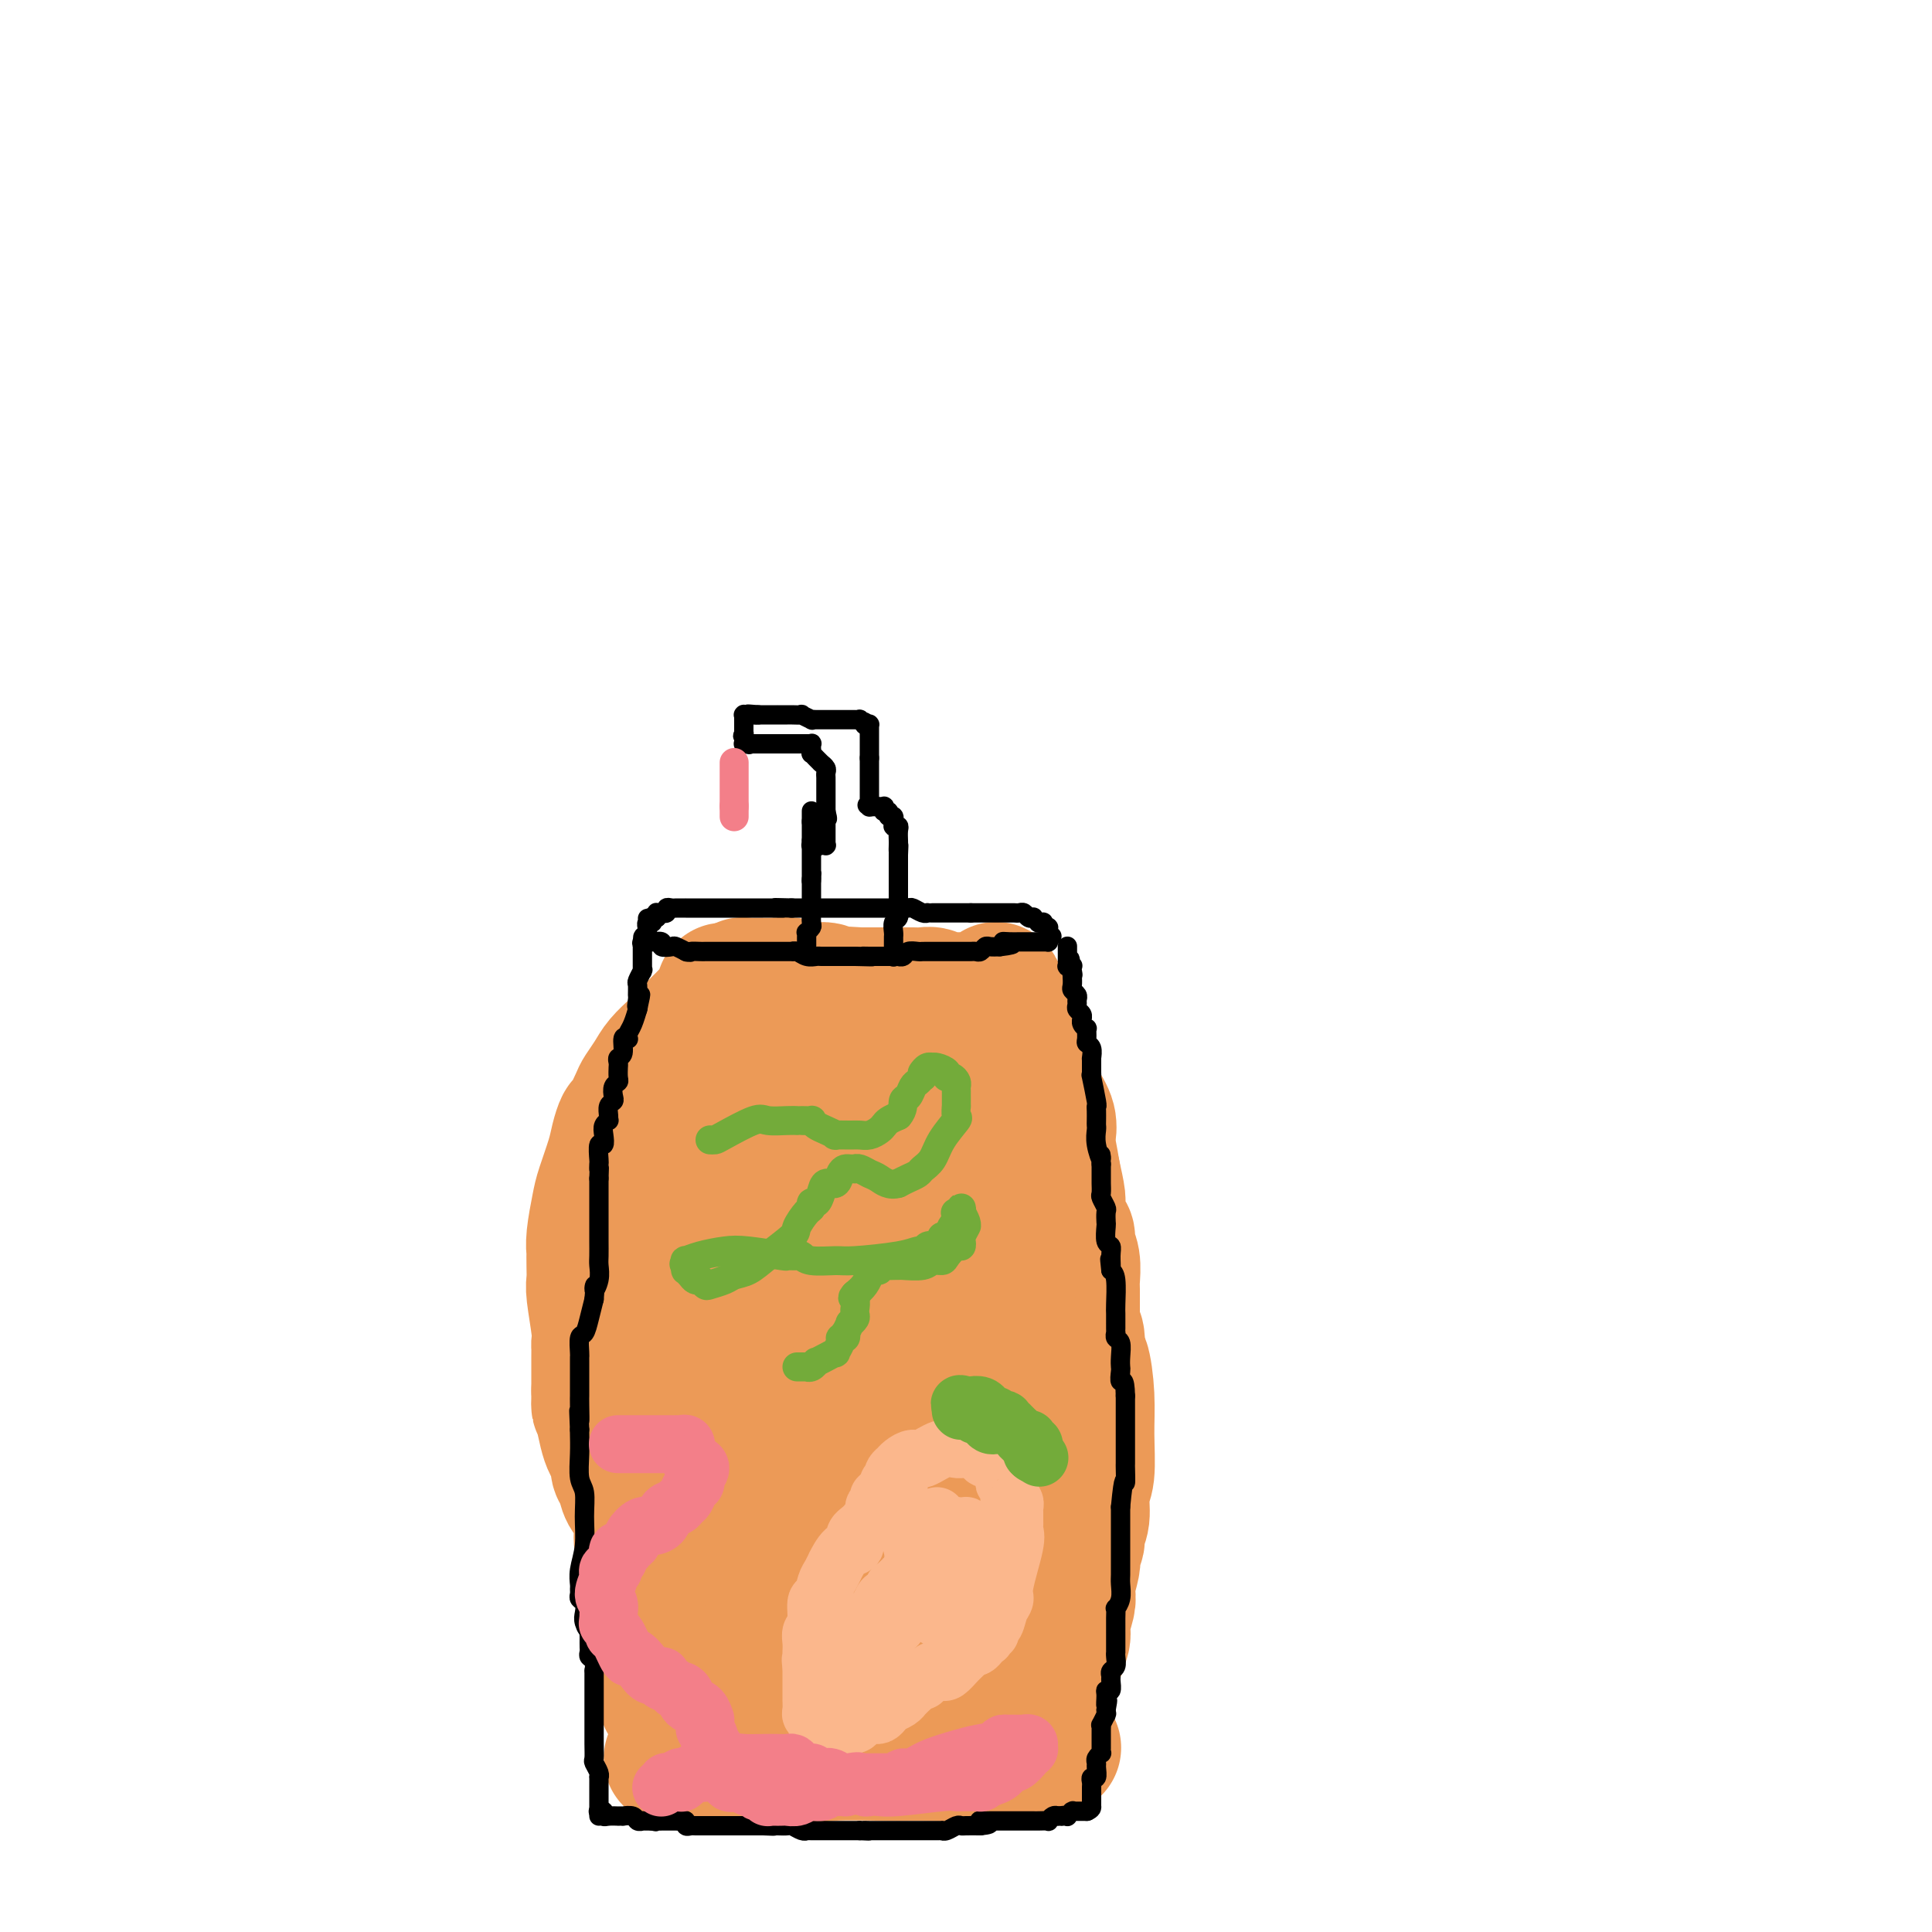 <svg viewBox='0 0 400 400' version='1.1' xmlns='http://www.w3.org/2000/svg' xmlns:xlink='http://www.w3.org/1999/xlink'><g fill='none' stroke='#EC9A57' stroke-width='28' stroke-linecap='round' stroke-linejoin='round'><path d='M139,364c0.310,-0.000 0.620,-0.000 1,0c0.380,0.000 0.829,0.000 1,0c0.171,-0.000 0.065,-0.000 1,0c0.935,0.000 2.912,0.000 4,0c1.088,-0.000 1.288,-0.000 2,0c0.712,0.000 1.937,0.000 3,0c1.063,-0.000 1.963,-0.000 3,0c1.037,0.000 2.211,0.001 3,0c0.789,-0.001 1.194,-0.004 2,0c0.806,0.004 2.014,0.015 3,0c0.986,-0.015 1.748,-0.057 2,0c0.252,0.057 -0.008,0.212 1,0c1.008,-0.212 3.285,-0.793 7,-1c3.715,-0.207 8.868,-0.041 12,0c3.132,0.041 4.242,-0.041 7,0c2.758,0.041 7.163,0.207 10,0c2.837,-0.207 4.105,-0.788 5,-1c0.895,-0.212 1.415,-0.057 2,0c0.585,0.057 1.234,0.015 2,0c0.766,-0.015 1.647,-0.004 2,0c0.353,0.004 0.176,0.002 0,0'/><path d='M212,362c11.520,-0.309 3.819,-0.083 1,0c-2.819,0.083 -0.755,0.022 0,0c0.755,-0.022 0.202,-0.006 0,0c-0.202,0.006 -0.054,0.001 0,0c0.054,-0.001 0.015,0.001 0,0c-0.015,-0.001 -0.005,-0.004 0,0c0.005,0.004 0.004,0.014 0,0c-0.004,-0.014 -0.012,-0.051 0,0c0.012,0.051 0.045,0.192 0,0c-0.045,-0.192 -0.167,-0.717 0,-1c0.167,-0.283 0.622,-0.324 1,-1c0.378,-0.676 0.679,-1.988 1,-3c0.321,-1.012 0.663,-1.725 1,-3c0.337,-1.275 0.668,-3.113 1,-5c0.332,-1.887 0.666,-3.825 1,-5c0.334,-1.175 0.667,-1.588 1,-2'/><path d='M219,342c1.018,-3.232 0.063,-1.314 0,-1c-0.063,0.314 0.767,-0.978 1,-2c0.233,-1.022 -0.130,-1.776 0,-3c0.130,-1.224 0.753,-2.920 1,-4c0.247,-1.080 0.118,-1.545 0,-2c-0.118,-0.455 -0.224,-0.898 0,-2c0.224,-1.102 0.777,-2.861 1,-4c0.223,-1.139 0.116,-1.657 0,-2c-0.116,-0.343 -0.242,-0.511 0,-1c0.242,-0.489 0.853,-1.299 1,-2c0.147,-0.701 -0.171,-1.294 0,-2c0.171,-0.706 0.831,-1.525 1,-3c0.169,-1.475 -0.154,-3.605 0,-5c0.154,-1.395 0.783,-2.055 1,-4c0.217,-1.945 0.021,-5.175 0,-8c-0.021,-2.825 0.134,-5.243 0,-8c-0.134,-2.757 -0.558,-5.852 -1,-7c-0.442,-1.148 -0.903,-0.349 -1,-1c-0.097,-0.651 0.170,-2.753 0,-4c-0.170,-1.247 -0.778,-1.641 -1,-2c-0.222,-0.359 -0.058,-0.683 0,-1c0.058,-0.317 0.012,-0.627 0,-2c-0.012,-1.373 0.012,-3.810 0,-5c-0.012,-1.190 -0.058,-1.132 0,-2c0.058,-0.868 0.222,-2.663 0,-4c-0.222,-1.337 -0.829,-2.215 -1,-3c-0.171,-0.785 0.095,-1.478 0,-2c-0.095,-0.522 -0.551,-0.872 -1,-2c-0.449,-1.128 -0.890,-3.035 -1,-4c-0.110,-0.965 0.111,-0.990 0,-2c-0.111,-1.010 -0.556,-3.005 -1,-5'/><path d='M218,243c-1.310,-7.912 -1.083,-4.692 -1,-4c0.083,0.692 0.024,-1.143 0,-2c-0.024,-0.857 -0.012,-0.734 0,-1c0.012,-0.266 0.025,-0.919 0,-1c-0.025,-0.081 -0.086,0.411 0,0c0.086,-0.411 0.320,-1.726 0,-3c-0.320,-1.274 -1.195,-2.509 -2,-4c-0.805,-1.491 -1.539,-3.239 -2,-5c-0.461,-1.761 -0.649,-3.536 -1,-5c-0.351,-1.464 -0.863,-2.616 -1,-3c-0.137,-0.384 0.103,-0.001 0,0c-0.103,0.001 -0.549,-0.381 -1,-1c-0.451,-0.619 -0.908,-1.475 -1,-2c-0.092,-0.525 0.182,-0.718 0,-1c-0.182,-0.282 -0.818,-0.653 -1,-1c-0.182,-0.347 0.091,-0.671 0,-1c-0.091,-0.329 -0.545,-0.665 -1,-1'/><path d='M207,208c-1.640,-5.642 -0.241,-2.249 0,-1c0.241,1.249 -0.675,0.352 -1,0c-0.325,-0.352 -0.059,-0.161 0,0c0.059,0.161 -0.090,0.292 0,0c0.090,-0.292 0.419,-1.006 0,-1c-0.419,0.006 -1.587,0.733 -2,1c-0.413,0.267 -0.072,0.072 -1,0c-0.928,-0.072 -3.126,-0.023 -4,0c-0.874,0.023 -0.422,0.020 -1,0c-0.578,-0.020 -2.184,-0.058 -3,0c-0.816,0.058 -0.842,0.212 -1,0c-0.158,-0.212 -0.448,-0.789 -1,-1c-0.552,-0.211 -1.366,-0.057 -2,0c-0.634,0.057 -1.087,0.015 -2,0c-0.913,-0.015 -2.284,-0.004 -3,0c-0.716,0.004 -0.776,0.001 -2,0c-1.224,-0.001 -3.612,-0.001 -6,0'/><path d='M178,206c-5.069,-0.326 -3.241,-0.140 -3,0c0.241,0.140 -1.105,0.235 -2,0c-0.895,-0.235 -1.340,-0.799 -2,-1c-0.660,-0.201 -1.536,-0.040 -2,0c-0.464,0.040 -0.516,-0.042 -1,0c-0.484,0.042 -1.400,0.207 -2,0c-0.600,-0.207 -0.885,-0.788 -2,-1c-1.115,-0.212 -3.059,-0.057 -4,0c-0.941,0.057 -0.878,0.015 -1,0c-0.122,-0.015 -0.429,-0.004 -1,0c-0.571,0.004 -1.407,0.000 -2,0c-0.593,-0.000 -0.942,0.004 -1,0c-0.058,-0.004 0.177,-0.015 0,0c-0.177,0.015 -0.765,0.057 -1,0c-0.235,-0.057 -0.116,-0.211 0,0c0.116,0.211 0.228,0.789 0,1c-0.228,0.211 -0.797,0.057 -1,0c-0.203,-0.057 -0.040,-0.015 0,0c0.040,0.015 -0.042,0.004 0,0c0.042,-0.004 0.207,-0.001 0,0c-0.207,0.001 -0.787,0.000 -1,0c-0.213,-0.000 -0.061,-0.000 0,0c0.061,0.000 0.030,0.000 0,0'/><path d='M152,205c-4.079,-0.097 -1.278,0.159 -1,1c0.278,0.841 -1.967,2.267 -3,3c-1.033,0.733 -0.854,0.774 -1,1c-0.146,0.226 -0.616,0.637 -1,1c-0.384,0.363 -0.682,0.677 -1,1c-0.318,0.323 -0.655,0.656 -1,1c-0.345,0.344 -0.697,0.699 -1,1c-0.303,0.301 -0.558,0.546 -1,1c-0.442,0.454 -1.073,1.116 -2,2c-0.927,0.884 -2.150,1.989 -3,3c-0.850,1.011 -1.327,1.929 -2,3c-0.673,1.071 -1.543,2.296 -2,3c-0.457,0.704 -0.503,0.888 -1,2c-0.497,1.112 -1.446,3.151 -2,4c-0.554,0.849 -0.711,0.507 -1,1c-0.289,0.493 -0.708,1.822 -1,3c-0.292,1.178 -0.456,2.205 -1,4c-0.544,1.795 -1.466,4.360 -2,6c-0.534,1.640 -0.679,2.357 -1,4c-0.321,1.643 -0.818,4.212 -1,6c-0.182,1.788 -0.050,2.796 0,3c0.050,0.204 0.017,-0.395 0,0c-0.017,0.395 -0.019,1.783 0,3c0.019,1.217 0.058,2.262 0,3c-0.058,0.738 -0.212,1.170 0,3c0.212,1.830 0.789,5.059 1,7c0.211,1.941 0.057,2.595 0,3c-0.057,0.405 -0.015,0.562 0,1c0.015,0.438 0.004,1.156 0,2c-0.004,0.844 -0.001,1.812 0,3c0.001,1.188 0.001,2.594 0,4'/><path d='M124,288c0.107,5.219 -0.125,2.266 0,2c0.125,-0.266 0.607,2.156 1,4c0.393,1.844 0.697,3.112 1,4c0.303,0.888 0.605,1.396 1,2c0.395,0.604 0.883,1.304 1,2c0.117,0.696 -0.137,1.390 0,2c0.137,0.610 0.664,1.137 1,2c0.336,0.863 0.480,2.061 1,3c0.520,0.939 1.415,1.618 2,3c0.585,1.382 0.860,3.469 1,4c0.140,0.531 0.146,-0.492 0,0c-0.146,0.492 -0.445,2.499 0,4c0.445,1.501 1.635,2.496 2,3c0.365,0.504 -0.095,0.516 0,1c0.095,0.484 0.743,1.438 1,2c0.257,0.562 0.122,0.731 0,1c-0.122,0.269 -0.230,0.638 0,1c0.230,0.362 0.797,0.716 1,1c0.203,0.284 0.040,0.496 0,1c-0.040,0.504 0.042,1.299 0,2c-0.042,0.701 -0.207,1.309 0,2c0.207,0.691 0.787,1.466 1,2c0.213,0.534 0.061,0.828 0,1c-0.061,0.172 -0.030,0.222 0,1c0.030,0.778 0.061,2.285 0,3c-0.061,0.715 -0.212,0.639 0,1c0.212,0.361 0.789,1.159 1,2c0.211,0.841 0.057,1.727 0,2c-0.057,0.273 -0.016,-0.065 0,0c0.016,0.065 0.008,0.532 0,1'/><path d='M139,347c2.321,9.003 0.622,2.010 0,0c-0.622,-2.010 -0.167,0.964 0,2c0.167,1.036 0.045,0.134 0,0c-0.045,-0.134 -0.012,0.500 0,1c0.012,0.500 0.003,0.866 0,1c-0.003,0.134 -0.001,0.036 0,0c0.001,-0.036 -0.000,-0.011 0,0c0.000,0.011 0.001,0.006 0,0c-0.001,-0.006 -0.004,-0.015 0,0c0.004,0.015 0.016,0.054 0,0c-0.016,-0.054 -0.061,-0.200 0,0c0.061,0.200 0.226,0.745 0,1c-0.226,0.255 -0.845,0.219 -1,0c-0.155,-0.219 0.155,-0.621 0,-1c-0.155,-0.379 -0.774,-0.733 -1,-1c-0.226,-0.267 -0.061,-0.446 0,-1c0.061,-0.554 0.016,-1.483 0,-3c-0.016,-1.517 -0.002,-3.623 0,-5c0.002,-1.377 -0.007,-2.026 0,-3c0.007,-0.974 0.029,-2.273 0,-5c-0.029,-2.727 -0.111,-6.881 0,-9c0.111,-2.119 0.413,-2.202 1,-8c0.587,-5.798 1.457,-17.310 2,-26c0.543,-8.690 0.759,-14.558 1,-18c0.241,-3.442 0.509,-4.459 1,-8c0.491,-3.541 1.207,-9.608 2,-14c0.793,-4.392 1.663,-7.111 2,-9c0.337,-1.889 0.142,-2.950 0,-4c-0.142,-1.050 -0.231,-2.090 0,-3c0.231,-0.910 0.780,-1.688 1,-2c0.220,-0.312 0.110,-0.156 0,0'/><path d='M147,232c1.548,-14.459 0.417,-4.606 0,-1c-0.417,3.606 -0.119,0.966 0,0c0.119,-0.966 0.060,-0.258 0,0c-0.060,0.258 -0.121,0.067 0,0c0.121,-0.067 0.424,-0.009 1,1c0.576,1.009 1.425,2.968 2,7c0.575,4.032 0.875,10.135 1,13c0.125,2.865 0.075,2.492 0,4c-0.075,1.508 -0.174,4.898 0,9c0.174,4.102 0.621,8.917 1,16c0.379,7.083 0.690,16.436 1,21c0.310,4.564 0.619,4.340 1,6c0.381,1.660 0.834,5.205 1,9c0.166,3.795 0.044,7.839 0,10c-0.044,2.161 -0.012,2.439 0,4c0.012,1.561 0.003,4.403 0,6c-0.003,1.597 -0.001,1.947 0,2c0.001,0.053 0.000,-0.192 0,0c-0.000,0.192 -0.000,0.821 0,1c0.000,0.179 0.000,-0.092 0,0c-0.000,0.092 -0.000,0.547 0,1c0.000,0.453 0.000,0.905 0,1c-0.000,0.095 -0.000,-0.167 0,0c0.000,0.167 0.000,0.763 0,1c-0.000,0.237 -0.000,0.116 0,0c0.000,-0.116 0.000,-0.227 0,0c-0.000,0.227 -0.000,0.792 0,1c0.000,0.208 0.000,0.059 0,0c-0.000,-0.059 -0.000,-0.030 0,0'/><path d='M155,344c0.619,14.459 0.168,4.605 0,1c-0.168,-3.605 -0.053,-0.963 0,0c0.053,0.963 0.046,0.246 0,0c-0.046,-0.246 -0.129,-0.020 0,0c0.129,0.020 0.471,-0.164 1,0c0.529,0.164 1.246,0.678 4,-5c2.754,-5.678 7.547,-17.546 10,-24c2.453,-6.454 2.566,-7.492 3,-10c0.434,-2.508 1.188,-6.486 2,-10c0.812,-3.514 1.681,-6.564 2,-9c0.319,-2.436 0.088,-4.258 0,-7c-0.088,-2.742 -0.034,-6.405 0,-9c0.034,-2.595 0.048,-4.121 0,-5c-0.048,-0.879 -0.156,-1.109 0,-3c0.156,-1.891 0.578,-5.442 1,-9c0.422,-3.558 0.845,-7.124 1,-9c0.155,-1.876 0.041,-2.064 0,-3c-0.041,-0.936 -0.011,-2.622 0,-4c0.011,-1.378 0.003,-2.448 0,-3c-0.003,-0.552 -0.001,-0.587 0,-1c0.001,-0.413 0.000,-1.205 0,-2c-0.000,-0.795 -0.000,-1.592 0,-2c0.000,-0.408 0.000,-0.428 0,-1c-0.000,-0.572 -0.000,-1.697 0,-3c0.000,-1.303 0.000,-2.784 0,-4c-0.000,-1.216 -0.000,-2.168 0,-3c0.000,-0.832 0.000,-1.542 0,-2c-0.000,-0.458 -0.000,-0.662 0,-1c0.000,-0.338 0.000,-0.811 0,-1c-0.000,-0.189 -0.000,-0.095 0,0'/><path d='M179,215c0.311,-11.139 0.087,-2.986 0,0c-0.087,2.986 -0.037,0.807 0,0c0.037,-0.807 0.061,-0.240 0,0c-0.061,0.240 -0.209,0.152 0,1c0.209,0.848 0.774,2.630 1,4c0.226,1.370 0.114,2.326 0,3c-0.114,0.674 -0.228,1.065 0,2c0.228,0.935 0.800,2.415 1,3c0.200,0.585 0.030,0.276 1,3c0.970,2.724 3.081,8.481 6,16c2.919,7.519 6.648,16.800 9,23c2.352,6.200 3.328,9.317 4,11c0.672,1.683 1.042,1.930 2,4c0.958,2.070 2.505,5.962 4,10c1.495,4.038 2.936,8.222 4,11c1.064,2.778 1.749,4.149 2,5c0.251,0.851 0.067,1.180 0,2c-0.067,0.820 -0.018,2.129 0,3c0.018,0.871 0.005,1.303 0,2c-0.005,0.697 -0.001,1.660 0,2c0.001,0.340 0.000,0.057 0,1c-0.000,0.943 0.000,3.112 0,4c-0.000,0.888 -0.002,0.494 0,1c0.002,0.506 0.007,1.912 0,3c-0.007,1.088 -0.027,1.857 0,2c0.027,0.143 0.101,-0.340 0,0c-0.101,0.340 -0.378,1.503 -1,2c-0.622,0.497 -1.589,0.329 -3,1c-1.411,0.671 -3.264,2.181 -4,3c-0.736,0.819 -0.353,0.948 -1,1c-0.647,0.052 -2.323,0.026 -4,0'/><path d='M200,338c-2.034,0.775 -1.120,0.212 -1,0c0.120,-0.212 -0.554,-0.072 -1,0c-0.446,0.072 -0.665,0.075 -1,0c-0.335,-0.075 -0.786,-0.228 -1,0c-0.214,0.228 -0.193,0.835 -1,1c-0.807,0.165 -2.444,-0.114 -3,0c-0.556,0.114 -0.033,0.619 -1,1c-0.967,0.381 -3.425,0.638 -5,1c-1.575,0.362 -2.267,0.829 -3,1c-0.733,0.171 -1.507,0.045 -2,0c-0.493,-0.045 -0.706,-0.009 -1,0c-0.294,0.009 -0.669,-0.009 -1,0c-0.331,0.009 -0.618,0.045 -1,0c-0.382,-0.045 -0.860,-0.169 -1,0c-0.140,0.169 0.058,0.633 0,0c-0.058,-0.633 -0.373,-2.363 0,-4c0.373,-1.637 1.434,-3.180 2,-5c0.566,-1.820 0.638,-3.917 3,-9c2.362,-5.083 7.014,-13.152 9,-17c1.986,-3.848 1.306,-3.475 4,-9c2.694,-5.525 8.760,-16.947 12,-26c3.240,-9.053 3.653,-15.735 4,-19c0.347,-3.265 0.629,-3.111 1,-4c0.371,-0.889 0.831,-2.819 1,-4c0.169,-1.181 0.045,-1.613 0,-2c-0.045,-0.387 -0.012,-0.731 0,-1c0.012,-0.269 0.003,-0.464 0,-1c-0.003,-0.536 -0.001,-1.412 0,-2c0.001,-0.588 0.000,-0.889 0,-1c-0.000,-0.111 -0.000,-0.032 0,0c0.000,0.032 0.000,0.016 0,0'/><path d='M213,238c0.928,-5.276 0.250,-1.465 0,0c-0.250,1.465 -0.070,0.585 0,0c0.070,-0.585 0.032,-0.876 0,-1c-0.032,-0.124 -0.057,-0.081 0,0c0.057,0.081 0.195,0.201 0,0c-0.195,-0.201 -0.725,-0.722 -1,-1c-0.275,-0.278 -0.295,-0.312 -1,-1c-0.705,-0.688 -2.095,-2.030 -3,-3c-0.905,-0.970 -1.327,-1.569 -2,-2c-0.673,-0.431 -1.599,-0.694 -2,-1c-0.401,-0.306 -0.279,-0.655 -1,-1c-0.721,-0.345 -2.286,-0.685 -3,-1c-0.714,-0.315 -0.576,-0.606 -1,-1c-0.424,-0.394 -1.409,-0.890 -3,-1c-1.591,-0.110 -3.789,0.167 -5,0c-1.211,-0.167 -1.434,-0.776 -3,-1c-1.566,-0.224 -4.474,-0.061 -7,0c-2.526,0.061 -4.671,0.020 -6,0c-1.329,-0.020 -1.844,-0.019 -3,0c-1.156,0.019 -2.955,0.057 -4,0c-1.045,-0.057 -1.338,-0.209 -2,0c-0.662,0.209 -1.693,0.778 -2,1c-0.307,0.222 0.109,0.098 0,0c-0.109,-0.098 -0.744,-0.169 -1,0c-0.256,0.169 -0.135,0.578 0,1c0.135,0.422 0.284,0.855 0,1c-0.284,0.145 -0.999,0.001 -1,1c-0.001,0.999 0.714,3.143 1,4c0.286,0.857 0.143,0.429 0,0'/><path d='M163,232c-0.154,1.720 -0.038,2.520 0,3c0.038,0.480 -0.002,0.641 0,1c0.002,0.359 0.045,0.917 0,1c-0.045,0.083 -0.179,-0.307 0,0c0.179,0.307 0.672,1.313 1,3c0.328,1.687 0.491,4.057 1,6c0.509,1.943 1.363,3.459 2,6c0.637,2.541 1.056,6.107 2,9c0.944,2.893 2.413,5.112 3,6c0.587,0.888 0.294,0.444 0,0'/></g>
<g fill='none' stroke='#000000' stroke-width='4' stroke-linecap='round' stroke-linejoin='round'><path d='M124,375c-0.117,0.030 -0.234,0.061 0,0c0.234,-0.061 0.818,-0.212 1,0c0.182,0.212 -0.038,0.789 0,1c0.038,0.211 0.334,0.057 1,0c0.666,-0.057 1.702,-0.016 2,0c0.298,0.016 -0.142,0.008 0,0c0.142,-0.008 0.865,-0.016 1,0c0.135,0.016 -0.318,0.057 0,0c0.318,-0.057 1.409,-0.211 2,0c0.591,0.211 0.683,0.789 1,1c0.317,0.211 0.858,0.057 1,0c0.142,-0.057 -0.116,-0.015 0,0c0.116,0.015 0.604,0.004 1,0c0.396,-0.004 0.698,-0.002 1,0'/><path d='M135,377c1.657,0.309 0.299,0.083 0,0c-0.299,-0.083 0.460,-0.022 1,0c0.540,0.022 0.862,0.006 1,0c0.138,-0.006 0.093,-0.002 0,0c-0.093,0.002 -0.232,0.000 0,0c0.232,-0.000 0.835,0.000 1,0c0.165,-0.000 -0.110,-0.001 0,0c0.110,0.001 0.603,0.004 1,0c0.397,-0.004 0.698,-0.015 1,0c0.302,0.015 0.604,0.057 1,0c0.396,-0.057 0.885,-0.211 1,0c0.115,0.211 -0.143,0.789 0,1c0.143,0.211 0.686,0.057 1,0c0.314,-0.057 0.399,-0.015 1,0c0.601,0.015 1.719,0.004 2,0c0.281,-0.004 -0.275,-0.001 0,0c0.275,0.001 1.379,0.000 2,0c0.621,-0.000 0.758,-0.000 1,0c0.242,0.000 0.589,0.000 1,0c0.411,-0.000 0.885,-0.000 1,0c0.115,0.000 -0.128,0.000 0,0c0.128,-0.000 0.627,-0.000 1,0c0.373,0.000 0.621,0.000 1,0c0.379,-0.000 0.889,-0.000 1,0c0.111,0.000 -0.178,0.000 0,0c0.178,-0.000 0.822,-0.000 1,0c0.178,0.000 -0.110,0.000 0,0c0.110,-0.000 0.617,-0.000 1,0c0.383,0.000 0.642,0.000 1,0c0.358,-0.000 0.817,-0.000 1,0c0.183,0.000 0.092,0.000 0,0'/><path d='M158,378c3.778,0.155 1.723,0.042 1,0c-0.723,-0.042 -0.115,-0.012 0,0c0.115,0.012 -0.264,0.007 0,0c0.264,-0.007 1.171,-0.016 2,0c0.829,0.016 1.580,0.057 2,0c0.420,-0.057 0.507,-0.211 1,0c0.493,0.211 1.390,0.789 2,1c0.610,0.211 0.933,0.057 1,0c0.067,-0.057 -0.122,-0.015 0,0c0.122,0.015 0.554,0.004 1,0c0.446,-0.004 0.907,-0.001 1,0c0.093,0.001 -0.183,0.000 0,0c0.183,-0.000 0.823,-0.000 1,0c0.177,0.000 -0.110,0.000 0,0c0.110,-0.000 0.618,-0.000 1,0c0.382,0.000 0.637,0.000 1,0c0.363,-0.000 0.833,-0.000 1,0c0.167,0.000 0.030,0.000 0,0c-0.030,-0.000 0.047,-0.000 0,0c-0.047,0.000 -0.219,0.000 0,0c0.219,-0.000 0.828,-0.000 1,0c0.172,0.000 -0.093,0.000 0,0c0.093,-0.000 0.546,-0.000 1,0c0.454,0.000 0.910,0.000 1,0c0.090,-0.000 -0.186,-0.000 0,0c0.186,0.000 0.833,0.000 1,0c0.167,-0.000 -0.147,-0.000 0,0c0.147,0.000 0.756,0.000 1,0c0.244,-0.000 0.122,-0.000 0,0'/><path d='M178,379c3.271,0.155 1.450,0.041 1,0c-0.450,-0.041 0.471,-0.011 1,0c0.529,0.011 0.666,0.003 1,0c0.334,-0.003 0.864,-0.001 1,0c0.136,0.001 -0.122,0.000 0,0c0.122,-0.000 0.625,-0.000 1,0c0.375,0.000 0.624,0.000 1,0c0.376,-0.000 0.879,-0.000 1,0c0.121,0.000 -0.141,0.000 0,0c0.141,-0.000 0.686,-0.000 1,0c0.314,0.000 0.396,0.000 1,0c0.604,-0.000 1.731,-0.000 2,0c0.269,0.000 -0.320,0.000 0,0c0.320,-0.000 1.549,-0.000 2,0c0.451,0.000 0.125,0.000 0,0c-0.125,-0.000 -0.049,-0.000 0,0c0.049,0.000 0.070,0.000 0,0c-0.070,-0.000 -0.230,-0.000 0,0c0.230,0.000 0.850,0.000 1,0c0.150,-0.000 -0.171,-0.000 0,0c0.171,0.000 0.834,0.000 1,0c0.166,-0.000 -0.166,-0.000 0,0c0.166,0.000 0.831,0.001 1,0c0.169,-0.001 -0.158,-0.004 0,0c0.158,0.004 0.802,0.015 1,0c0.198,-0.015 -0.051,-0.057 0,0c0.051,0.057 0.400,0.211 1,0c0.600,-0.211 1.449,-0.789 2,-1c0.551,-0.211 0.802,-0.057 1,0c0.198,0.057 0.342,0.016 1,0c0.658,-0.016 1.829,-0.008 3,0'/><path d='M203,378c3.802,-0.381 0.807,-0.834 0,-1c-0.807,-0.166 0.573,-0.044 1,0c0.427,0.044 -0.098,0.012 0,0c0.098,-0.012 0.818,-0.003 1,0c0.182,0.003 -0.176,0.001 0,0c0.176,-0.001 0.885,-0.000 1,0c0.115,0.000 -0.362,0.000 0,0c0.362,-0.000 1.565,-0.000 2,0c0.435,0.000 0.101,0.000 0,0c-0.101,-0.000 0.029,-0.000 0,0c-0.029,0.000 -0.219,0.000 0,0c0.219,-0.000 0.847,-0.000 1,0c0.153,0.000 -0.170,0.000 0,0c0.170,-0.000 0.834,-0.000 1,0c0.166,0.000 -0.165,0.000 0,0c0.165,-0.000 0.828,-0.000 1,0c0.172,0.000 -0.146,0.000 0,0c0.146,-0.000 0.757,-0.000 1,0c0.243,0.000 0.118,0.000 0,0c-0.118,-0.000 -0.229,-0.000 0,0c0.229,0.000 0.797,0.000 1,0c0.203,-0.000 0.040,-0.000 0,0c-0.040,0.000 0.044,0.000 0,0c-0.044,-0.000 -0.214,-0.000 0,0c0.214,0.000 0.813,0.001 1,0c0.187,-0.001 -0.038,-0.004 0,0c0.038,0.004 0.339,0.015 1,0c0.661,-0.015 1.682,-0.056 2,0c0.318,0.056 -0.068,0.207 0,0c0.068,-0.207 0.591,-0.774 1,-1c0.409,-0.226 0.705,-0.113 1,0'/><path d='M219,376c2.697,-0.309 1.440,-0.082 1,0c-0.440,0.082 -0.062,0.018 0,0c0.062,-0.018 -0.193,0.009 0,0c0.193,-0.009 0.835,-0.055 1,0c0.165,0.055 -0.148,0.211 0,0c0.148,-0.211 0.757,-0.789 1,-1c0.243,-0.211 0.122,-0.057 0,0c-0.122,0.057 -0.244,0.015 0,0c0.244,-0.015 0.854,-0.004 1,0c0.146,0.004 -0.171,0.001 0,0c0.171,-0.001 0.830,-0.000 1,0c0.170,0.000 -0.151,0.000 0,0c0.151,-0.000 0.772,-0.000 1,0c0.228,0.000 0.061,0.000 0,0c-0.061,-0.000 -0.016,-0.000 0,0c0.016,0.000 0.005,0.000 0,0c-0.005,-0.000 -0.002,-0.000 0,0'/><path d='M225,375c1.155,-0.393 1.041,-0.874 1,-1c-0.041,-0.126 -0.011,0.103 0,0c0.011,-0.103 0.003,-0.538 0,-1c-0.003,-0.462 -0.002,-0.951 0,-1c0.002,-0.049 0.004,0.343 0,0c-0.004,-0.343 -0.015,-1.419 0,-2c0.015,-0.581 0.057,-0.666 0,-1c-0.057,-0.334 -0.212,-0.915 0,-1c0.212,-0.085 0.793,0.327 1,0c0.207,-0.327 0.041,-1.393 0,-2c-0.041,-0.607 0.041,-0.754 0,-1c-0.041,-0.246 -0.207,-0.592 0,-1c0.207,-0.408 0.788,-0.879 1,-1c0.212,-0.121 0.057,0.107 0,0c-0.057,-0.107 -0.015,-0.549 0,-1c0.015,-0.451 0.004,-0.909 0,-1c-0.004,-0.091 -0.001,0.187 0,0c0.001,-0.187 0.000,-0.837 0,-1c-0.000,-0.163 0.000,0.162 0,0c-0.000,-0.162 -0.001,-0.812 0,-1c0.001,-0.188 0.004,0.086 0,0c-0.004,-0.086 -0.015,-0.531 0,-1c0.015,-0.469 0.057,-0.963 0,-1c-0.057,-0.037 -0.211,0.383 0,0c0.211,-0.383 0.789,-1.571 1,-2c0.211,-0.429 0.057,-0.101 0,0c-0.057,0.101 -0.015,-0.024 0,0c0.015,0.024 0.004,0.199 0,0c-0.004,-0.199 -0.001,-0.771 0,-1c0.001,-0.229 0.001,-0.114 0,0'/><path d='M229,354c0.614,-3.372 0.150,-1.303 0,-1c-0.150,0.303 0.013,-1.162 0,-2c-0.013,-0.838 -0.201,-1.051 0,-1c0.201,0.051 0.790,0.365 1,0c0.210,-0.365 0.042,-1.411 0,-2c-0.042,-0.589 0.041,-0.722 0,-1c-0.041,-0.278 -0.207,-0.700 0,-1c0.207,-0.300 0.788,-0.476 1,-1c0.212,-0.524 0.057,-1.394 0,-2c-0.057,-0.606 -0.015,-0.949 0,-1c0.015,-0.051 0.004,0.189 0,0c-0.004,-0.189 -0.001,-0.806 0,-1c0.001,-0.194 0.000,0.037 0,0c-0.000,-0.037 -0.000,-0.341 0,-1c0.000,-0.659 0.000,-1.673 0,-2c-0.000,-0.327 -0.001,0.033 0,0c0.001,-0.033 0.004,-0.459 0,-1c-0.004,-0.541 -0.015,-1.198 0,-2c0.015,-0.802 0.057,-1.747 0,-2c-0.057,-0.253 -0.211,0.188 0,0c0.211,-0.188 0.789,-1.006 1,-2c0.211,-0.994 0.057,-2.164 0,-3c-0.057,-0.836 -0.015,-1.336 0,-2c0.015,-0.664 0.004,-1.490 0,-2c-0.004,-0.510 -0.001,-0.702 0,-1c0.001,-0.298 0.000,-0.702 0,-1c-0.000,-0.298 -0.000,-0.489 0,-1c0.000,-0.511 0.000,-1.343 0,-2c-0.000,-0.657 -0.000,-1.138 0,-2c0.000,-0.862 0.000,-2.103 0,-3c-0.000,-0.897 -0.000,-1.448 0,-2'/><path d='M232,312c0.691,-7.452 0.917,-5.083 1,-5c0.083,0.083 0.022,-2.118 0,-3c-0.022,-0.882 -0.006,-0.443 0,-1c0.006,-0.557 0.002,-2.111 0,-3c-0.002,-0.889 -0.000,-1.115 0,-2c0.000,-0.885 0.000,-2.431 0,-3c-0.000,-0.569 -0.000,-0.163 0,-1c0.000,-0.837 0.000,-2.919 0,-5'/><path d='M233,289c-0.071,-4.127 -0.750,-2.945 -1,-3c-0.250,-0.055 -0.071,-1.348 0,-2c0.071,-0.652 0.033,-0.662 0,-1c-0.033,-0.338 -0.061,-1.004 0,-2c0.061,-0.996 0.213,-2.322 0,-3c-0.213,-0.678 -0.789,-0.708 -1,-1c-0.211,-0.292 -0.057,-0.847 0,-1c0.057,-0.153 0.015,0.096 0,0c-0.015,-0.096 -0.004,-0.536 0,-1c0.004,-0.464 0.002,-0.950 0,-1c-0.002,-0.050 -0.003,0.338 0,0c0.003,-0.338 0.011,-1.400 0,-2c-0.011,-0.600 -0.041,-0.739 0,-2c0.041,-1.261 0.155,-3.646 0,-5c-0.155,-1.354 -0.577,-1.677 -1,-2'/><path d='M230,263c-0.460,-4.159 -0.109,-1.556 0,-1c0.109,0.556 -0.023,-0.935 0,-2c0.023,-1.065 0.202,-1.704 0,-2c-0.202,-0.296 -0.785,-0.249 -1,-1c-0.215,-0.751 -0.061,-2.299 0,-3c0.061,-0.701 0.031,-0.554 0,-1c-0.031,-0.446 -0.061,-1.485 0,-2c0.061,-0.515 0.212,-0.505 0,-1c-0.212,-0.495 -0.789,-1.494 -1,-2c-0.211,-0.506 -0.057,-0.518 0,-1c0.057,-0.482 0.015,-1.435 0,-2c-0.015,-0.565 -0.004,-0.743 0,-1c0.004,-0.257 0.001,-0.595 0,-1c-0.001,-0.405 -0.000,-0.878 0,-1c0.000,-0.122 0.000,0.108 0,0c-0.000,-0.108 -0.000,-0.554 0,-1'/><path d='M228,241c-0.249,-3.493 0.129,-1.225 0,-1c-0.129,0.225 -0.767,-1.592 -1,-3c-0.233,-1.408 -0.063,-2.406 0,-3c0.063,-0.594 0.018,-0.785 0,-1c-0.018,-0.215 -0.009,-0.455 0,-1c0.009,-0.545 0.016,-1.396 0,-2c-0.016,-0.604 -0.057,-0.963 0,-1c0.057,-0.037 0.211,0.246 0,-1c-0.211,-1.246 -0.789,-4.022 -1,-5c-0.211,-0.978 -0.057,-0.157 0,0c0.057,0.157 0.015,-0.348 0,-1c-0.015,-0.652 -0.003,-1.449 0,-2c0.003,-0.551 -0.003,-0.855 0,-1c0.003,-0.145 0.015,-0.132 0,0c-0.015,0.132 -0.057,0.381 0,0c0.057,-0.381 0.212,-1.394 0,-2c-0.212,-0.606 -0.793,-0.806 -1,-1c-0.207,-0.194 -0.041,-0.382 0,-1c0.041,-0.618 -0.042,-1.667 0,-2c0.042,-0.333 0.208,0.052 0,0c-0.208,-0.052 -0.792,-0.539 -1,-1c-0.208,-0.461 -0.042,-0.897 0,-1c0.042,-0.103 -0.042,0.127 0,0c0.042,-0.127 0.208,-0.611 0,-1c-0.208,-0.389 -0.792,-0.682 -1,-1c-0.208,-0.318 -0.042,-0.662 0,-1c0.042,-0.338 -0.041,-0.671 0,-1c0.041,-0.329 0.207,-0.655 0,-1c-0.207,-0.345 -0.786,-0.708 -1,-1c-0.214,-0.292 -0.061,-0.512 0,-1c0.061,-0.488 0.031,-1.244 0,-2'/><path d='M222,202c-0.929,-6.276 -0.253,-2.467 0,-1c0.253,1.467 0.082,0.590 0,0c-0.082,-0.590 -0.074,-0.894 0,-1c0.074,-0.106 0.216,-0.013 0,0c-0.216,0.013 -0.790,-0.053 -1,0c-0.210,0.053 -0.056,0.225 0,0c0.056,-0.225 0.015,-0.849 0,-1c-0.015,-0.151 -0.004,0.170 0,0c0.004,-0.170 0.001,-0.830 0,-1c-0.001,-0.170 -0.000,0.151 0,0c0.000,-0.151 0.000,-0.773 0,-1c-0.000,-0.227 -0.000,-0.060 0,0c0.000,0.060 0.000,0.012 0,0c-0.000,-0.012 -0.000,0.011 0,0c0.000,-0.011 0.000,-0.055 0,0c-0.000,0.055 -0.000,0.211 0,0c0.000,-0.211 0.000,-0.788 0,-1c-0.000,-0.212 -0.000,-0.061 0,0c0.000,0.061 0.000,0.030 0,0'/><path d='M124,376c0.000,-0.215 0.000,-0.429 0,-1c-0.000,-0.571 -0.000,-1.497 0,-2c0.000,-0.503 0.001,-0.581 0,-1c-0.001,-0.419 -0.004,-1.177 0,-2c0.004,-0.823 0.015,-1.711 0,-2c-0.015,-0.289 -0.057,0.020 0,0c0.057,-0.020 0.211,-0.370 0,-1c-0.211,-0.630 -0.789,-1.542 -1,-2c-0.211,-0.458 -0.057,-0.463 0,-1c0.057,-0.537 0.015,-1.606 0,-3c-0.015,-1.394 -0.004,-3.114 0,-5c0.004,-1.886 0.002,-3.938 0,-5c-0.002,-1.062 -0.004,-1.135 0,-2c0.004,-0.865 0.015,-2.522 0,-3c-0.015,-0.478 -0.057,0.224 0,0c0.057,-0.224 0.211,-1.372 0,-2c-0.211,-0.628 -0.789,-0.735 -1,-1c-0.211,-0.265 -0.057,-0.687 0,-1c0.057,-0.313 0.016,-0.518 0,-1c-0.016,-0.482 -0.008,-1.241 0,-2'/><path d='M122,339c-0.250,-6.141 0.125,-2.993 0,-2c-0.125,0.993 -0.752,-0.167 -1,-1c-0.248,-0.833 -0.119,-1.337 0,-2c0.119,-0.663 0.228,-1.486 0,-2c-0.228,-0.514 -0.794,-0.720 -1,-1c-0.206,-0.280 -0.051,-0.635 0,-1c0.051,-0.365 -0.001,-0.739 0,-1c0.001,-0.261 0.054,-0.409 0,-1c-0.054,-0.591 -0.214,-1.626 0,-3c0.214,-1.374 0.804,-3.087 1,-5c0.196,-1.913 0.000,-4.026 0,-6c-0.000,-1.974 0.196,-3.811 0,-5c-0.196,-1.189 -0.785,-1.731 -1,-3c-0.215,-1.269 -0.058,-3.265 0,-5c0.058,-1.735 0.017,-3.210 0,-4c-0.017,-0.790 -0.008,-0.895 0,-1'/><path d='M120,296c-0.309,-6.955 -0.083,-2.842 0,-2c0.083,0.842 0.022,-1.588 0,-3c-0.022,-1.412 -0.006,-1.807 0,-2c0.006,-0.193 0.002,-0.184 0,-1c-0.002,-0.816 -0.000,-2.456 0,-3c0.000,-0.544 0.000,0.008 0,0c-0.000,-0.008 0.000,-0.577 0,-1c-0.000,-0.423 -0.001,-0.698 0,-1c0.001,-0.302 0.003,-0.629 0,-1c-0.003,-0.371 -0.012,-0.787 0,-1c0.012,-0.213 0.045,-0.223 0,-1c-0.045,-0.777 -0.167,-2.322 0,-3c0.167,-0.678 0.622,-0.490 1,-1c0.378,-0.510 0.679,-1.717 1,-3c0.321,-1.283 0.660,-2.641 1,-4'/><path d='M123,269c0.403,-4.552 -0.088,-2.430 0,-2c0.088,0.430 0.756,-0.830 1,-2c0.244,-1.170 0.065,-2.251 0,-3c-0.065,-0.749 -0.018,-1.166 0,-2c0.018,-0.834 0.005,-2.084 0,-3c-0.005,-0.916 -0.001,-1.499 0,-2c0.001,-0.501 0.000,-0.922 0,-1c-0.000,-0.078 -0.000,0.186 0,0c0.000,-0.186 0.000,-0.822 0,-1c-0.000,-0.178 -0.000,0.100 0,0c0.000,-0.100 0.000,-0.580 0,-1c-0.000,-0.420 -0.000,-0.781 0,-1c0.000,-0.219 0.000,-0.296 0,-1c-0.000,-0.704 -0.000,-2.036 0,-3c0.000,-0.964 0.000,-1.561 0,-2c-0.000,-0.439 -0.000,-0.719 0,-1'/><path d='M124,244c0.156,-4.263 0.045,-2.419 0,-2c-0.045,0.419 -0.026,-0.587 0,-1c0.026,-0.413 0.059,-0.233 0,-1c-0.059,-0.767 -0.208,-2.483 0,-3c0.208,-0.517 0.774,0.163 1,0c0.226,-0.163 0.113,-1.170 0,-2c-0.113,-0.830 -0.228,-1.483 0,-2c0.228,-0.517 0.797,-0.898 1,-1c0.203,-0.102 0.041,0.076 0,0c-0.041,-0.076 0.041,-0.405 0,-1c-0.041,-0.595 -0.203,-1.455 0,-2c0.203,-0.545 0.772,-0.775 1,-1c0.228,-0.225 0.114,-0.446 0,-1c-0.114,-0.554 -0.227,-1.441 0,-2c0.227,-0.559 0.793,-0.790 1,-1c0.207,-0.210 0.056,-0.399 0,-1c-0.056,-0.601 -0.016,-1.615 0,-2c0.016,-0.385 0.008,-0.142 0,0c-0.008,0.142 -0.017,0.185 0,0c0.017,-0.185 0.061,-0.596 0,-1c-0.061,-0.404 -0.226,-0.801 0,-1c0.226,-0.199 0.845,-0.199 1,-1c0.155,-0.801 -0.152,-2.401 0,-3c0.152,-0.599 0.762,-0.196 1,0c0.238,0.196 0.102,0.185 0,0c-0.102,-0.185 -0.172,-0.544 0,-1c0.172,-0.456 0.585,-1.007 1,-2c0.415,-0.993 0.833,-2.426 1,-3c0.167,-0.574 0.084,-0.287 0,0'/><path d='M132,209c1.237,-5.588 0.331,-2.059 0,-1c-0.331,1.059 -0.085,-0.351 0,-1c0.085,-0.649 0.009,-0.538 0,-1c-0.009,-0.462 0.050,-1.496 0,-2c-0.050,-0.504 -0.210,-0.479 0,-1c0.210,-0.521 0.788,-1.590 1,-2c0.212,-0.410 0.057,-0.163 0,0c-0.057,0.163 -0.015,0.241 0,0c0.015,-0.241 0.004,-0.801 0,-1c-0.004,-0.199 -0.001,-0.038 0,0c0.001,0.038 0.000,-0.046 0,0c-0.000,0.046 -0.000,0.223 0,0c0.000,-0.223 0.000,-0.845 0,-1c-0.000,-0.155 -0.000,0.156 0,0c0.000,-0.156 0.000,-0.777 0,-1c-0.000,-0.223 -0.000,-0.046 0,0c0.000,0.046 0.000,-0.040 0,0c-0.000,0.040 -0.000,0.207 0,0c0.000,-0.207 0.000,-0.788 0,-1c-0.000,-0.212 -0.000,-0.057 0,0c0.000,0.057 0.000,0.015 0,0c-0.000,-0.015 -0.000,-0.003 0,0c0.000,0.003 0.000,-0.003 0,0c-0.000,0.003 -0.000,0.015 0,0c0.000,-0.015 0.000,-0.057 0,0c-0.000,0.057 -0.000,0.212 0,0c0.000,-0.212 0.000,-0.792 0,-1c-0.000,-0.208 -0.000,-0.046 0,0c0.000,0.046 0.000,-0.026 0,0c0.000,0.026 0.000,0.150 0,0c0.000,-0.150 0.000,-0.575 0,-1'/><path d='M133,195c0.171,-2.166 0.100,-0.580 0,0c-0.100,0.580 -0.229,0.154 0,0c0.229,-0.154 0.816,-0.038 1,0c0.184,0.038 -0.035,-0.004 0,0c0.035,0.004 0.323,0.053 1,0c0.677,-0.053 1.744,-0.207 2,0c0.256,0.207 -0.299,0.774 0,1c0.299,0.226 1.451,0.112 2,0c0.549,-0.112 0.494,-0.223 1,0c0.506,0.223 1.573,0.778 2,1c0.427,0.222 0.213,0.111 0,0'/><path d='M142,197c1.516,0.309 0.805,0.083 1,0c0.195,-0.083 1.294,-0.022 2,0c0.706,0.022 1.019,0.006 1,0c-0.019,-0.006 -0.370,-0.002 0,0c0.370,0.002 1.460,0.000 2,0c0.540,-0.000 0.528,-0.000 1,0c0.472,0.000 1.427,0.000 2,0c0.573,-0.000 0.764,-0.000 1,0c0.236,0.000 0.516,0.000 1,0c0.484,-0.000 1.173,-0.000 2,0c0.827,0.000 1.791,0.000 2,0c0.209,-0.000 -0.337,-0.000 0,0c0.337,0.000 1.556,0.000 2,0c0.444,-0.000 0.113,-0.000 0,0c-0.113,0.000 -0.008,0.000 0,0c0.008,-0.000 -0.081,-0.000 0,0c0.081,0.000 0.333,0.000 1,0c0.667,-0.000 1.750,-0.001 2,0c0.250,0.001 -0.334,0.004 0,0c0.334,-0.004 1.585,-0.015 2,0c0.415,0.015 -0.006,0.057 0,0c0.006,-0.057 0.438,-0.211 1,0c0.562,0.211 1.253,0.789 2,1c0.747,0.211 1.548,0.057 2,0c0.452,-0.057 0.555,-0.015 1,0c0.445,0.015 1.233,0.004 2,0c0.767,-0.004 1.512,-0.001 2,0c0.488,0.001 0.718,0.000 1,0c0.282,-0.000 0.614,-0.000 1,0c0.386,0.000 0.824,0.000 1,0c0.176,-0.000 0.088,-0.000 0,0'/><path d='M177,198c5.839,0.155 2.935,0.041 2,0c-0.935,-0.041 0.097,-0.011 1,0c0.903,0.011 1.676,0.003 2,0c0.324,-0.003 0.200,-0.001 0,0c-0.200,0.001 -0.475,-0.000 0,0c0.475,0.000 1.700,0.001 2,0c0.300,-0.001 -0.324,-0.004 0,0c0.324,0.004 1.596,0.015 2,0c0.404,-0.015 -0.060,-0.057 0,0c0.060,0.057 0.645,0.211 1,0c0.355,-0.211 0.480,-0.789 1,-1c0.520,-0.211 1.436,-0.057 2,0c0.564,0.057 0.777,0.015 1,0c0.223,-0.015 0.455,-0.004 1,0c0.545,0.004 1.404,0.001 2,0c0.596,-0.001 0.929,-0.000 1,0c0.071,0.000 -0.122,0.000 0,0c0.122,-0.000 0.558,-0.000 1,0c0.442,0.000 0.889,0.000 1,0c0.111,-0.000 -0.115,0.000 0,0c0.115,-0.000 0.570,-0.000 1,0c0.430,0.000 0.836,0.000 1,0c0.164,-0.000 0.085,-0.000 0,0c-0.085,0.000 -0.178,0.001 0,0c0.178,-0.001 0.625,-0.004 1,0c0.375,0.004 0.677,0.015 1,0c0.323,-0.015 0.667,-0.057 1,0c0.333,0.057 0.656,0.211 1,0c0.344,-0.211 0.708,-0.788 1,-1c0.292,-0.212 0.512,-0.061 1,0c0.488,0.061 1.244,0.030 2,0'/><path d='M207,196c4.835,-0.536 1.923,-0.876 1,-1c-0.923,-0.124 0.144,-0.033 1,0c0.856,0.033 1.501,0.009 2,0c0.499,-0.009 0.852,-0.002 1,0c0.148,0.002 0.092,0.001 0,0c-0.092,-0.001 -0.221,-0.000 0,0c0.221,0.000 0.790,0.000 1,0c0.210,-0.000 0.060,-0.000 0,0c-0.060,0.000 -0.030,0.000 0,0c0.030,-0.000 0.060,-0.000 0,0c-0.060,0.000 -0.208,0.000 0,0c0.208,-0.000 0.774,-0.000 1,0c0.226,0.000 0.113,0.000 0,0c-0.113,-0.000 -0.228,-0.000 0,0c0.228,0.000 0.797,-0.000 1,0c0.203,0.000 0.040,0.000 0,0c-0.040,-0.000 0.042,-0.000 0,0c-0.042,0.000 -0.208,0.000 0,0c0.208,-0.000 0.792,-0.000 1,0c0.208,0.000 0.042,0.000 0,0c-0.042,-0.000 0.041,-0.000 0,0c-0.041,0.000 -0.207,0.000 0,0c0.207,-0.000 0.788,-0.000 1,0c0.212,0.000 0.057,0.001 0,0c-0.057,-0.001 -0.015,-0.003 0,0c0.015,0.003 0.004,0.011 0,0c-0.004,-0.011 -0.001,-0.041 0,0c0.001,0.041 0.000,0.155 0,0c-0.000,-0.155 -0.000,-0.577 0,-1'/><path d='M217,194c1.547,-0.311 0.415,-0.087 0,0c-0.415,0.087 -0.111,0.037 0,0c0.111,-0.037 0.030,-0.062 0,0c-0.030,0.062 -0.008,0.213 0,0c0.008,-0.213 0.002,-0.788 0,-1c-0.002,-0.212 -0.001,-0.061 0,0c0.001,0.061 0.001,0.031 0,0c-0.001,-0.031 -0.004,-0.065 0,0c0.004,0.065 0.016,0.228 0,0c-0.016,-0.228 -0.061,-0.846 0,-1c0.061,-0.154 0.228,0.156 0,0c-0.228,-0.156 -0.850,-0.778 -1,-1c-0.150,-0.222 0.171,-0.046 0,0c-0.171,0.046 -0.833,-0.039 -1,0c-0.167,0.039 0.163,0.203 0,0c-0.163,-0.203 -0.817,-0.772 -1,-1c-0.183,-0.228 0.106,-0.114 0,0c-0.106,0.114 -0.607,0.227 -1,0c-0.393,-0.227 -0.679,-0.793 -1,-1c-0.321,-0.207 -0.679,-0.056 -1,0c-0.321,0.056 -0.607,0.015 -1,0c-0.393,-0.015 -0.893,-0.004 -1,0c-0.107,0.004 0.180,0.001 0,0c-0.180,-0.001 -0.826,-0.000 -1,0c-0.174,0.000 0.126,0.000 0,0c-0.126,-0.000 -0.677,-0.000 -1,0c-0.323,0.000 -0.418,0.000 -1,0c-0.582,-0.000 -1.651,-0.000 -2,0c-0.349,0.000 0.021,0.000 0,0c-0.021,-0.000 -0.435,-0.000 -1,0c-0.565,0.000 -1.283,0.000 -2,0'/><path d='M201,189c-1.869,-0.000 -2.042,-0.000 -2,0c0.042,0.000 0.300,0.000 0,0c-0.300,-0.000 -1.159,-0.000 -2,0c-0.841,0.000 -1.665,0.000 -2,0c-0.335,-0.000 -0.180,-0.000 0,0c0.180,0.000 0.386,0.001 0,0c-0.386,-0.001 -1.364,-0.004 -2,0c-0.636,0.004 -0.929,0.015 -1,0c-0.071,-0.015 0.080,-0.057 0,0c-0.080,0.057 -0.392,0.211 -1,0c-0.608,-0.211 -1.512,-0.789 -2,-1c-0.488,-0.211 -0.562,-0.057 -1,0c-0.438,0.057 -1.242,0.015 -2,0c-0.758,-0.015 -1.469,-0.004 -2,0c-0.531,0.004 -0.881,0.001 -1,0c-0.119,-0.001 -0.006,-0.000 -1,0c-0.994,0.000 -3.094,0.000 -4,0c-0.906,-0.000 -0.619,-0.000 -1,0c-0.381,0.000 -1.431,0.000 -2,0c-0.569,-0.000 -0.658,-0.000 -1,0c-0.342,0.000 -0.937,0.000 -1,0c-0.063,-0.000 0.405,-0.000 0,0c-0.405,0.000 -1.682,0.000 -2,0c-0.318,-0.000 0.323,-0.000 0,0c-0.323,0.000 -1.609,0.000 -2,0c-0.391,-0.000 0.112,-0.000 0,0c-0.112,0.000 -0.839,0.000 -1,0c-0.161,-0.000 0.246,-0.000 0,0c-0.246,0.000 -1.143,0.000 -2,0c-0.857,-0.000 -1.673,-0.000 -2,0c-0.327,0.000 -0.163,0.000 0,0'/><path d='M164,188c-6.070,-0.155 -2.743,-0.041 -2,0c0.743,0.041 -1.096,0.011 -2,0c-0.904,-0.011 -0.872,-0.003 -1,0c-0.128,0.003 -0.415,0.001 -1,0c-0.585,-0.001 -1.466,-0.000 -2,0c-0.534,0.000 -0.721,0.000 -1,0c-0.279,-0.000 -0.651,-0.000 -1,0c-0.349,0.000 -0.675,0.000 -1,0c-0.325,-0.000 -0.650,-0.000 -1,0c-0.350,0.000 -0.723,0.000 -1,0c-0.277,-0.000 -0.456,0.000 -1,0c-0.544,-0.000 -1.454,-0.000 -2,0c-0.546,0.000 -0.728,0.000 -1,0c-0.272,-0.000 -0.632,-0.000 -1,0c-0.368,0.000 -0.743,0.000 -1,0c-0.257,-0.000 -0.398,-0.000 -1,0c-0.602,0.000 -1.667,0.000 -2,0c-0.333,-0.000 0.064,-0.001 0,0c-0.064,0.001 -0.591,0.004 -1,0c-0.409,-0.004 -0.702,-0.015 -1,0c-0.298,0.015 -0.602,0.057 -1,0c-0.398,-0.057 -0.892,-0.211 -1,0c-0.108,0.211 0.168,0.789 0,1c-0.168,0.211 -0.781,0.057 -1,0c-0.219,-0.057 -0.045,-0.016 0,0c0.045,0.016 -0.041,0.007 0,0c0.041,-0.007 0.207,-0.012 0,0c-0.207,0.012 -0.786,0.042 -1,0c-0.214,-0.042 -0.061,-0.155 0,0c0.061,0.155 0.031,0.577 0,1'/><path d='M136,190c-4.271,0.305 -0.949,0.068 0,0c0.949,-0.068 -0.477,0.035 -1,0c-0.523,-0.035 -0.144,-0.206 0,0c0.144,0.206 0.053,0.791 0,1c-0.053,0.209 -0.067,0.042 0,0c0.067,-0.042 0.214,0.042 0,0c-0.214,-0.042 -0.789,-0.208 -1,0c-0.211,0.208 -0.056,0.792 0,1c0.056,0.208 0.015,0.042 0,0c-0.015,-0.042 -0.004,0.041 0,0c0.004,-0.041 0.001,-0.207 0,0c-0.001,0.207 -0.000,0.788 0,1c0.000,0.212 0.000,0.057 0,0c-0.000,-0.057 -0.000,-0.016 0,0c0.000,0.016 0.000,0.008 0,0'/><path d='M167,197c0.000,-0.016 0.000,-0.033 0,0c-0.000,0.033 -0.001,0.115 0,0c0.001,-0.115 0.004,-0.426 0,-1c-0.004,-0.574 -0.015,-1.410 0,-2c0.015,-0.590 0.057,-0.936 0,-1c-0.057,-0.064 -0.211,0.152 0,0c0.211,-0.152 0.789,-0.671 1,-1c0.211,-0.329 0.057,-0.468 0,-1c-0.057,-0.532 -0.015,-1.455 0,-2c0.015,-0.545 0.004,-0.710 0,-1c-0.004,-0.290 -0.001,-0.704 0,-1c0.001,-0.296 0.000,-0.474 0,-1c-0.000,-0.526 -0.000,-1.399 0,-2c0.000,-0.601 0.000,-0.931 0,-1c-0.000,-0.069 -0.000,0.123 0,0c0.000,-0.123 0.000,-0.562 0,-1'/><path d='M168,182c0.155,-2.332 0.041,-0.663 0,0c-0.041,0.663 -0.011,0.320 0,0c0.011,-0.320 0.003,-0.616 0,-1c-0.003,-0.384 -0.001,-0.857 0,-1c0.001,-0.143 0.000,0.045 0,0c-0.000,-0.045 -0.000,-0.323 0,-1c0.000,-0.677 0.000,-1.755 0,-2c-0.000,-0.245 -0.000,0.342 0,0c0.000,-0.342 0.000,-1.612 0,-2c-0.000,-0.388 -0.000,0.106 0,0c0.000,-0.106 0.000,-0.813 0,-1c-0.000,-0.187 -0.000,0.147 0,0c0.000,-0.147 0.000,-0.775 0,-1c-0.000,-0.225 -0.000,-0.046 0,0c0.000,0.046 0.000,-0.040 0,0c-0.000,0.040 -0.000,0.208 0,0c0.000,-0.208 0.000,-0.792 0,-1c-0.000,-0.208 -0.000,-0.042 0,0c0.000,0.042 0.000,-0.041 0,0c-0.000,0.041 -0.000,0.207 0,0c0.000,-0.207 0.000,-0.788 0,-1c-0.000,-0.212 -0.000,-0.057 0,0c0.000,0.057 0.000,0.015 0,0c0.000,-0.015 0.000,-0.004 0,0c0.000,0.004 0.000,0.002 0,0c0.000,-0.002 0.000,-0.003 0,0c0.000,0.003 0.000,0.011 0,0c0.000,-0.011 0.000,-0.041 0,0c0.000,0.041 0.000,0.155 0,0c0.000,-0.155 0.000,-0.577 0,-1'/><path d='M168,170c0.000,-1.852 0.000,-0.482 0,0c0.000,0.482 0.000,0.076 0,0c-0.000,-0.076 0.000,0.177 0,0c0.000,-0.177 0.000,-0.783 0,-1c0.000,-0.217 0.000,-0.044 0,0c0.000,0.044 0.000,-0.041 0,0c0.000,0.041 0.000,0.207 0,0c0.000,-0.207 0.000,-0.786 0,-1c0.000,-0.214 0.000,-0.061 0,0c0.000,0.061 0.000,0.031 0,0'/><path d='M185,198c0.000,0.120 0.000,0.239 0,0c-0.000,-0.239 -0.000,-0.838 0,-1c0.000,-0.162 0.000,0.112 0,0c-0.000,-0.112 -0.001,-0.611 0,-1c0.001,-0.389 0.004,-0.667 0,-1c-0.004,-0.333 -0.015,-0.722 0,-1c0.015,-0.278 0.057,-0.445 0,-1c-0.057,-0.555 -0.211,-1.497 0,-2c0.211,-0.503 0.789,-0.569 1,-1c0.211,-0.431 0.057,-1.229 0,-2c-0.057,-0.771 -0.015,-1.515 0,-2c0.015,-0.485 0.004,-0.712 0,-1c-0.004,-0.288 -0.001,-0.637 0,-1c0.001,-0.363 0.000,-0.741 0,-1c-0.000,-0.259 -0.000,-0.398 0,-1c0.000,-0.602 0.000,-1.667 0,-2c-0.000,-0.333 -0.000,0.065 0,0c0.000,-0.065 0.000,-0.595 0,-1c-0.000,-0.405 -0.000,-0.687 0,-1c0.000,-0.313 0.000,-0.656 0,-1'/><path d='M186,177c0.155,-3.423 0.043,-1.481 0,-1c-0.043,0.481 -0.015,-0.498 0,-1c0.015,-0.502 0.018,-0.526 0,-1c-0.018,-0.474 -0.057,-1.399 0,-2c0.057,-0.601 0.212,-0.879 0,-1c-0.212,-0.121 -0.789,-0.085 -1,0c-0.211,0.085 -0.057,0.220 0,0c0.057,-0.220 0.016,-0.795 0,-1c-0.016,-0.205 -0.008,-0.041 0,0c0.008,0.041 0.016,-0.042 0,0c-0.016,0.042 -0.057,0.208 0,0c0.057,-0.208 0.212,-0.792 0,-1c-0.212,-0.208 -0.793,-0.042 -1,0c-0.207,0.042 -0.041,-0.042 0,0c0.041,0.042 -0.041,0.208 0,0c0.041,-0.208 0.207,-0.792 0,-1c-0.207,-0.208 -0.786,-0.042 -1,0c-0.214,0.042 -0.061,-0.041 0,0c0.061,0.041 0.030,0.207 0,0c-0.030,-0.207 -0.061,-0.788 0,-1c0.061,-0.212 0.212,-0.057 0,0c-0.212,0.057 -0.789,0.015 -1,0c-0.211,-0.015 -0.055,-0.004 0,0c0.055,0.004 0.011,0.001 0,0c-0.011,-0.001 0.011,-0.000 0,0c-0.011,0.000 -0.055,0.000 0,0c0.055,-0.000 0.208,-0.000 0,0c-0.208,0.000 -0.777,0.000 -1,0c-0.223,-0.000 -0.098,-0.000 0,0c0.098,0.000 0.171,0.000 0,0c-0.171,-0.000 -0.585,-0.000 -1,0'/><path d='M180,167c-0.928,-0.614 -0.249,-0.151 0,0c0.249,0.151 0.067,-0.012 0,0c-0.067,0.012 -0.018,0.199 0,0c0.018,-0.199 0.005,-0.784 0,-1c-0.005,-0.216 -0.001,-0.061 0,0c0.001,0.061 0.000,0.030 0,0c-0.000,-0.030 -0.000,-0.060 0,0c0.000,0.060 0.000,0.208 0,0c-0.000,-0.208 -0.000,-0.773 0,-1c0.000,-0.227 0.000,-0.117 0,0c-0.000,0.117 -0.000,0.241 0,0c0.000,-0.241 0.000,-0.848 0,-1c-0.000,-0.152 -0.000,0.152 0,0c0.000,-0.152 0.000,-0.759 0,-1c-0.000,-0.241 -0.000,-0.116 0,0c0.000,0.116 0.000,0.223 0,0c-0.000,-0.223 -0.000,-0.777 0,-1c0.000,-0.223 0.000,-0.115 0,0c-0.000,0.115 -0.000,0.237 0,0c0.000,-0.237 0.000,-0.833 0,-1c-0.000,-0.167 -0.000,0.095 0,0c0.000,-0.095 0.000,-0.546 0,-1c-0.000,-0.454 -0.000,-0.910 0,-1c0.000,-0.090 0.000,0.186 0,0c0.000,-0.186 0.000,-0.834 0,-1c0.000,-0.166 0.000,0.152 0,0c0.000,-0.152 0.000,-0.773 0,-1c0.000,-0.227 0.000,-0.061 0,0c0.000,0.061 0.000,0.017 0,0c0.000,-0.017 0.000,-0.009 0,0'/><path d='M180,157c0.000,-1.769 0.000,-1.192 0,-1c0.000,0.192 0.000,-0.000 0,0c0.000,0.000 0.000,0.192 0,0c0.000,-0.192 0.000,-0.769 0,-1c0.000,-0.231 0.000,-0.115 0,0c0.000,0.115 0.000,0.228 0,0c0.000,-0.228 0.000,-0.797 0,-1c-0.000,-0.203 -0.000,-0.040 0,0c0.000,0.040 0.000,-0.042 0,0c-0.000,0.042 -0.000,0.207 0,0c0.000,-0.207 0.000,-0.788 0,-1c-0.000,-0.212 -0.000,-0.056 0,0c0.000,0.056 0.000,0.011 0,0c-0.000,-0.011 -0.000,0.011 0,0c0.000,-0.011 0.000,-0.056 0,0c-0.000,0.056 -0.000,0.212 0,0c0.000,-0.212 0.000,-0.793 0,-1c-0.000,-0.207 -0.000,-0.041 0,0c0.000,0.041 0.000,-0.042 0,0c-0.000,0.042 -0.000,0.208 0,0c0.000,-0.208 0.000,-0.792 0,-1c-0.000,-0.208 -0.000,-0.042 0,0c0.000,0.042 0.000,-0.041 0,0c-0.000,0.041 -0.000,0.207 0,0c0.000,-0.207 0.001,-0.788 0,-1c-0.001,-0.212 -0.003,-0.057 0,0c0.003,0.057 0.011,0.015 0,0c-0.011,-0.015 -0.041,-0.004 0,0c0.041,0.004 0.155,0.001 0,0c-0.155,-0.001 -0.577,-0.001 -1,0'/><path d='M179,150c-0.150,-1.079 -0.025,-0.275 0,0c0.025,0.275 -0.050,0.021 0,0c0.050,-0.021 0.224,0.190 0,0c-0.224,-0.190 -0.845,-0.783 -1,-1c-0.155,-0.217 0.155,-0.058 0,0c-0.155,0.058 -0.777,0.016 -1,0c-0.223,-0.016 -0.049,-0.004 0,0c0.049,0.004 -0.028,0.001 0,0c0.028,-0.001 0.163,-0.000 0,0c-0.163,0.000 -0.622,0.000 -1,0c-0.378,-0.000 -0.674,-0.000 -1,0c-0.326,0.000 -0.683,-0.000 -1,0c-0.317,0.000 -0.595,0.000 -1,0c-0.405,-0.000 -0.936,-0.000 -1,0c-0.064,0.000 0.339,0.001 0,0c-0.339,-0.001 -1.419,-0.004 -2,0c-0.581,0.004 -0.661,0.015 -1,0c-0.339,-0.015 -0.935,-0.057 -1,0c-0.065,0.057 0.401,0.211 0,0c-0.401,-0.211 -1.671,-0.789 -2,-1c-0.329,-0.211 0.282,-0.057 0,0c-0.282,0.057 -1.456,0.015 -2,0c-0.544,-0.015 -0.458,-0.004 -1,0c-0.542,0.004 -1.714,0.001 -2,0c-0.286,-0.001 0.313,-0.000 0,0c-0.313,0.000 -1.538,0.000 -2,0c-0.462,-0.000 -0.163,-0.000 0,0c0.163,0.000 0.188,0.000 0,0c-0.188,-0.000 -0.589,-0.000 -1,0c-0.411,0.000 -0.832,0.000 -1,0c-0.168,-0.000 -0.084,-0.000 0,0'/><path d='M157,148c-3.646,-0.309 -1.762,-0.083 -1,0c0.762,0.083 0.400,0.022 0,0c-0.400,-0.022 -0.840,-0.006 -1,0c-0.160,0.006 -0.042,0.002 0,0c0.042,-0.002 0.007,-0.000 0,0c-0.007,0.000 0.012,0.000 0,0c-0.012,-0.000 -0.056,0.000 0,0c0.056,-0.000 0.211,-0.001 0,0c-0.211,0.001 -0.789,0.004 -1,0c-0.211,-0.004 -0.057,-0.015 0,0c0.057,0.015 0.015,0.057 0,0c-0.015,-0.057 -0.004,-0.211 0,0c0.004,0.211 0.001,0.789 0,1c-0.001,0.211 -0.000,0.057 0,0c0.000,-0.057 0.000,-0.015 0,0c-0.000,0.015 -0.000,0.003 0,0c0.000,-0.003 0.000,0.003 0,0c-0.000,-0.003 -0.000,-0.015 0,0c0.000,0.015 0.000,0.057 0,0c-0.000,-0.057 -0.000,-0.212 0,0c0.000,0.212 0.000,0.793 0,1c-0.000,0.207 -0.000,0.041 0,0c0.000,-0.041 0.000,0.041 0,0c-0.000,-0.041 -0.000,-0.207 0,0c0.000,0.207 0.000,0.787 0,1c-0.000,0.213 -0.000,0.061 0,0c0.000,-0.061 0.000,-0.030 0,0c-0.000,0.030 -0.000,0.060 0,0c0.000,-0.060 0.000,-0.208 0,0c-0.000,0.208 -0.000,0.774 0,1c0.000,0.226 0.000,0.113 0,0'/><path d='M154,152c-0.464,0.635 -0.124,0.223 0,0c0.124,-0.223 0.033,-0.256 0,0c-0.033,0.256 -0.009,0.801 0,1c0.009,0.199 0.002,0.053 0,0c-0.002,-0.053 -0.001,-0.014 0,0c0.001,0.014 0.000,0.003 0,0c-0.000,-0.003 -0.000,0.003 0,0c0.000,-0.003 0.000,-0.015 0,0c-0.000,0.015 -0.000,0.057 0,0c0.000,-0.057 0.000,-0.211 0,0c-0.000,0.211 -0.001,0.789 0,1c0.001,0.211 0.004,0.057 0,0c-0.004,-0.057 -0.015,-0.015 0,0c0.015,0.015 0.057,0.004 0,0c-0.057,-0.004 -0.211,-0.001 0,0c0.211,0.001 0.789,0.000 1,0c0.211,-0.000 0.057,-0.000 0,0c-0.057,0.000 -0.015,0.000 0,0c0.015,-0.000 0.004,-0.000 0,0c-0.004,0.000 -0.001,0.000 0,0c0.001,-0.000 0.001,-0.000 0,0'/><path d='M155,154c0.171,0.309 0.099,0.083 0,0c-0.099,-0.083 -0.224,-0.022 0,0c0.224,0.022 0.796,0.006 1,0c0.204,-0.006 0.041,-0.002 0,0c-0.041,0.002 0.042,0.000 0,0c-0.042,-0.000 -0.208,-0.000 0,0c0.208,0.000 0.792,0.000 1,0c0.208,-0.000 0.042,-0.000 0,0c-0.042,0.000 0.041,0.000 0,0c-0.041,-0.000 -0.207,-0.000 0,0c0.207,0.000 0.788,0.000 1,0c0.212,-0.000 0.057,-0.000 0,0c-0.057,0.000 -0.015,0.000 0,0c0.015,-0.000 0.004,-0.000 0,0c-0.004,0.000 -0.002,0.000 0,0'/><path d='M158,154c0.404,0.000 -0.088,0.000 0,0c0.088,0.000 0.754,0.000 1,0c0.246,0.000 0.070,0.000 0,0c-0.070,0.000 -0.034,0.000 0,0c0.034,0.000 0.066,0.000 0,0c-0.066,0.000 -0.229,0.000 0,0c0.229,0.000 0.850,0.000 1,0c0.150,-0.000 -0.170,0.000 0,0c0.170,0.000 0.829,0.000 1,0c0.171,0.000 -0.147,0.000 0,0c0.147,0.000 0.758,0.000 1,0c0.242,0.000 0.117,0.000 0,0c-0.117,0.000 -0.224,-0.000 0,0c0.224,0.000 0.778,0.000 1,0c0.222,0.000 0.112,-0.000 0,0c-0.112,0.000 -0.226,0.000 0,0c0.226,0.000 0.793,-0.000 1,0c0.207,0.000 0.056,0.000 0,0c-0.056,0.000 -0.016,-0.000 0,0c0.016,0.000 0.008,0.000 0,0c-0.008,0.000 -0.016,-0.000 0,0c0.016,0.000 0.056,0.000 0,0c-0.056,0.000 -0.207,-0.000 0,0c0.207,0.000 0.773,0.000 1,0c0.227,0.000 0.113,-0.000 0,0c-0.113,0.000 -0.227,0.000 0,0c0.227,0.000 0.796,-0.000 1,0c0.204,0.000 0.044,0.000 0,0c-0.044,0.000 0.026,-0.000 0,0c-0.026,0.000 -0.150,0.000 0,0c0.150,0.000 0.575,0.000 1,0'/><path d='M167,154c1.388,-0.000 0.358,-0.001 0,0c-0.358,0.001 -0.043,0.004 0,0c0.043,-0.004 -0.185,-0.015 0,0c0.185,0.015 0.782,0.057 1,0c0.218,-0.057 0.058,-0.212 0,0c-0.058,0.212 -0.015,0.793 0,1c0.015,0.207 0.003,0.041 0,0c-0.003,-0.041 0.002,0.044 0,0c-0.002,-0.044 -0.011,-0.218 0,0c0.011,0.218 0.042,0.829 0,1c-0.042,0.171 -0.156,-0.099 0,0c0.156,0.099 0.581,0.565 1,1c0.419,0.435 0.830,0.837 1,1c0.170,0.163 0.098,0.085 0,0c-0.098,-0.085 -0.222,-0.177 0,0c0.222,0.177 0.792,0.622 1,1c0.208,0.378 0.056,0.689 0,1c-0.056,0.311 -0.015,0.622 0,1c0.015,0.378 0.004,0.823 0,1c-0.004,0.177 -0.001,0.085 0,0c0.001,-0.085 0.000,-0.164 0,0c-0.000,0.164 -0.000,0.569 0,1c0.000,0.431 0.000,0.886 0,1c-0.000,0.114 -0.000,-0.114 0,0c0.000,0.114 0.000,0.570 0,1c-0.000,0.430 -0.000,0.832 0,1c0.000,0.168 0.000,0.100 0,0c-0.000,-0.100 -0.000,-0.233 0,0c0.000,0.233 0.000,0.832 0,1c-0.000,0.168 -0.000,-0.095 0,0c0.000,0.095 0.000,0.547 0,1'/><path d='M171,168c0.619,2.410 0.166,1.434 0,1c-0.166,-0.434 -0.044,-0.327 0,0c0.044,0.327 0.012,0.872 0,1c-0.012,0.128 -0.003,-0.163 0,0c0.003,0.163 0.001,0.779 0,1c-0.001,0.221 -0.000,0.045 0,0c0.000,-0.045 0.000,0.039 0,0c-0.000,-0.039 -0.000,-0.203 0,0c0.000,0.203 0.000,0.772 0,1c-0.000,0.228 -0.000,0.114 0,0c0.000,-0.114 0.000,-0.228 0,0c-0.000,0.228 -0.000,0.797 0,1c0.000,0.203 -0.000,0.040 0,0c0.000,-0.040 0.000,0.042 0,0c-0.000,-0.042 -0.000,-0.208 0,0c0.000,0.208 0.000,0.792 0,1c-0.000,0.208 -0.000,0.042 0,0c0.000,-0.042 0.000,0.041 0,0c-0.000,-0.041 -0.000,-0.207 0,0c0.000,0.207 0.001,0.788 0,1c-0.001,0.212 -0.004,0.057 0,0c0.004,-0.057 0.015,-0.015 0,0c-0.015,0.015 -0.057,0.004 0,0c0.057,-0.004 0.212,-0.001 0,0c-0.212,0.001 -0.793,0.000 -1,0c-0.207,-0.000 -0.042,-0.000 0,0c0.042,0.000 -0.040,0.000 0,0c0.040,-0.000 0.203,-0.000 0,0c-0.203,0.000 -0.772,0.000 -1,0c-0.228,-0.000 -0.114,-0.000 0,0'/><path d='M169,175c-0.326,1.083 -0.140,0.291 0,0c0.140,-0.291 0.234,-0.082 0,0c-0.234,0.082 -0.795,0.036 -1,0c-0.205,-0.036 -0.055,-0.061 0,0c0.055,0.061 0.015,0.209 0,0c-0.015,-0.209 -0.004,-0.774 0,-1c0.004,-0.226 0.002,-0.113 0,0'/></g>
<g fill='none' stroke='#FBB78C' stroke-width='12' stroke-linecap='round' stroke-linejoin='round'><path d='M184,309c-0.008,0.081 -0.016,0.162 0,0c0.016,-0.162 0.056,-0.568 0,-1c-0.056,-0.432 -0.207,-0.890 0,-1c0.207,-0.110 0.773,0.129 1,0c0.227,-0.129 0.115,-0.626 0,-1c-0.115,-0.374 -0.235,-0.626 0,-1c0.235,-0.374 0.824,-0.869 1,-1c0.176,-0.131 -0.060,0.101 0,0c0.060,-0.101 0.415,-0.535 1,-1c0.585,-0.465 1.401,-0.962 2,-1c0.599,-0.038 0.983,0.382 2,0c1.017,-0.382 2.668,-1.567 4,-2c1.332,-0.433 2.346,-0.116 3,0c0.654,0.116 0.949,0.030 1,0c0.051,-0.030 -0.141,-0.005 0,0c0.141,0.005 0.615,-0.009 1,0c0.385,0.009 0.681,0.041 1,0c0.319,-0.041 0.663,-0.155 1,0c0.337,0.155 0.669,0.577 1,1'/><path d='M203,301c2.714,-0.374 1.501,-0.307 1,0c-0.501,0.307 -0.288,0.856 0,1c0.288,0.144 0.652,-0.116 1,0c0.348,0.116 0.681,0.610 1,1c0.319,0.390 0.625,0.678 1,1c0.375,0.322 0.818,0.678 1,1c0.182,0.322 0.102,0.611 0,1c-0.102,0.389 -0.224,0.878 0,1c0.224,0.122 0.796,-0.122 1,0c0.204,0.122 0.041,0.610 0,1c-0.041,0.390 0.042,0.681 0,1c-0.042,0.319 -0.207,0.667 0,1c0.207,0.333 0.788,0.653 1,1c0.212,0.347 0.056,0.723 0,1c-0.056,0.277 -0.013,0.456 0,1c0.013,0.544 -0.004,1.451 0,2c0.004,0.549 0.030,0.738 0,1c-0.030,0.262 -0.116,0.597 0,1c0.116,0.403 0.435,0.875 0,3c-0.435,2.125 -1.623,5.903 -2,8c-0.377,2.097 0.058,2.513 0,3c-0.058,0.487 -0.608,1.043 -1,2c-0.392,0.957 -0.627,2.313 -1,3c-0.373,0.687 -0.884,0.705 -1,1c-0.116,0.295 0.162,0.866 0,1c-0.162,0.134 -0.764,-0.171 -1,0c-0.236,0.171 -0.105,0.816 0,1c0.105,0.184 0.183,-0.095 0,0c-0.183,0.095 -0.626,0.564 -1,1c-0.374,0.436 -0.678,0.839 -1,1c-0.322,0.161 -0.661,0.081 -1,0'/><path d='M201,341c-0.937,0.937 -0.780,0.781 -1,1c-0.220,0.219 -0.818,0.815 -1,1c-0.182,0.185 0.054,-0.041 0,0c-0.054,0.041 -0.396,0.350 -1,1c-0.604,0.650 -1.471,1.642 -2,2c-0.529,0.358 -0.720,0.081 -1,0c-0.280,-0.081 -0.649,0.035 -1,0c-0.351,-0.035 -0.686,-0.220 -1,0c-0.314,0.220 -0.609,0.847 -1,1c-0.391,0.153 -0.878,-0.166 -1,0c-0.122,0.166 0.121,0.819 0,1c-0.121,0.181 -0.606,-0.110 -1,0c-0.394,0.110 -0.696,0.621 -1,1c-0.304,0.379 -0.610,0.626 -1,1c-0.390,0.374 -0.864,0.873 -1,1c-0.136,0.127 0.066,-0.120 0,0c-0.066,0.120 -0.399,0.607 -1,1c-0.601,0.393 -1.469,0.693 -2,1c-0.531,0.307 -0.723,0.621 -1,1c-0.277,0.379 -0.637,0.823 -1,1c-0.363,0.177 -0.728,0.086 -1,0c-0.272,-0.086 -0.450,-0.166 -1,0c-0.550,0.166 -1.472,0.579 -2,1c-0.528,0.421 -0.662,0.849 -1,1c-0.338,0.151 -0.879,0.027 -1,0c-0.121,-0.027 0.179,0.045 0,0c-0.179,-0.045 -0.835,-0.208 -1,0c-0.165,0.208 0.162,0.788 0,1c-0.162,0.212 -0.813,0.057 -1,0c-0.187,-0.057 0.089,-0.016 0,0c-0.089,0.016 -0.545,0.008 -1,0'/><path d='M173,358c-4.332,2.569 -1.161,0.492 0,0c1.161,-0.492 0.312,0.600 0,1c-0.312,0.400 -0.087,0.107 0,0c0.087,-0.107 0.038,-0.029 0,0c-0.038,0.029 -0.063,0.008 0,0c0.063,-0.008 0.214,-0.002 0,0c-0.214,0.002 -0.793,0.001 -1,0c-0.207,-0.001 -0.041,-0.000 0,0c0.041,0.000 -0.042,-0.000 0,0c0.042,0.000 0.208,0.001 0,0c-0.208,-0.001 -0.792,-0.004 -1,0c-0.208,0.004 -0.042,0.015 0,0c0.042,-0.015 -0.040,-0.056 0,0c0.040,0.056 0.203,0.208 0,0c-0.203,-0.208 -0.773,-0.776 -1,-1c-0.227,-0.224 -0.112,-0.102 0,0c0.112,0.102 0.223,0.186 0,0c-0.223,-0.186 -0.778,-0.640 -1,-1c-0.222,-0.360 -0.112,-0.625 0,-1c0.112,-0.375 0.226,-0.861 0,-1c-0.226,-0.139 -0.793,0.070 -1,0c-0.207,-0.070 -0.056,-0.418 0,-1c0.056,-0.582 0.015,-1.399 0,-2c-0.015,-0.601 -0.004,-0.987 0,-1c0.004,-0.013 0.001,0.346 0,0c-0.001,-0.346 -0.000,-1.399 0,-2c0.000,-0.601 0.000,-0.752 0,-1c-0.000,-0.248 -0.000,-0.592 0,-1c0.000,-0.408 0.000,-0.879 0,-1c-0.000,-0.121 -0.000,0.108 0,0c0.000,-0.108 0.000,-0.554 0,-1'/><path d='M168,345c-0.309,-2.195 -0.083,-1.182 0,-1c0.083,0.182 0.021,-0.465 0,-1c-0.021,-0.535 -0.002,-0.956 0,-1c0.002,-0.044 -0.014,0.289 0,0c0.014,-0.289 0.059,-1.199 0,-2c-0.059,-0.801 -0.223,-1.492 0,-2c0.223,-0.508 0.833,-0.831 1,-2c0.167,-1.169 -0.109,-3.183 0,-4c0.109,-0.817 0.602,-0.437 1,-1c0.398,-0.563 0.701,-2.071 1,-3c0.299,-0.929 0.596,-1.281 1,-2c0.404,-0.719 0.916,-1.807 1,-2c0.084,-0.193 -0.259,0.508 0,0c0.259,-0.508 1.121,-2.224 2,-3c0.879,-0.776 1.776,-0.613 2,-1c0.224,-0.387 -0.223,-1.323 0,-2c0.223,-0.677 1.118,-1.096 2,-2c0.882,-0.904 1.753,-2.295 2,-3c0.247,-0.705 -0.130,-0.724 0,-1c0.130,-0.276 0.767,-0.810 1,-1c0.233,-0.190 0.063,-0.037 0,0c-0.063,0.037 -0.018,-0.043 0,0c0.018,0.043 0.008,0.208 0,0c-0.008,-0.208 -0.016,-0.788 0,-1c0.016,-0.212 0.056,-0.056 0,0c-0.056,0.056 -0.208,0.010 0,0c0.208,-0.010 0.777,0.014 1,0c0.223,-0.014 0.101,-0.066 0,0c-0.101,0.066 -0.181,0.248 0,0c0.181,-0.248 0.623,-0.928 1,-1c0.377,-0.072 0.688,0.464 1,1'/><path d='M185,310c2.414,-3.389 0.449,-0.860 0,0c-0.449,0.860 0.620,0.053 1,0c0.380,-0.053 0.073,0.648 0,1c-0.073,0.352 0.089,0.355 0,0c-0.089,-0.355 -0.431,-1.070 0,0c0.431,1.070 1.633,3.924 2,5c0.367,1.076 -0.102,0.375 0,1c0.102,0.625 0.775,2.577 1,4c0.225,1.423 0.004,2.318 0,3c-0.004,0.682 0.210,1.152 0,2c-0.210,0.848 -0.845,2.072 -1,3c-0.155,0.928 0.168,1.558 0,2c-0.168,0.442 -0.829,0.696 -1,1c-0.171,0.304 0.149,0.659 0,1c-0.149,0.341 -0.766,0.669 -1,1c-0.234,0.331 -0.086,0.666 0,1c0.086,0.334 0.110,0.665 0,1c-0.110,0.335 -0.354,0.672 -1,1c-0.646,0.328 -1.694,0.648 -2,1c-0.306,0.352 0.129,0.738 0,1c-0.129,0.262 -0.823,0.400 -1,1c-0.177,0.600 0.164,1.663 0,2c-0.164,0.337 -0.832,-0.050 -1,0c-0.168,0.050 0.165,0.538 0,1c-0.165,0.462 -0.828,0.897 -1,1c-0.172,0.103 0.146,-0.126 0,0c-0.146,0.126 -0.756,0.607 -1,1c-0.244,0.393 -0.122,0.696 0,1'/><path d='M179,346c-1.714,3.354 -0.998,0.740 -1,0c-0.002,-0.740 -0.721,0.393 -1,1c-0.279,0.607 -0.117,0.688 0,1c0.117,0.312 0.190,0.854 0,1c-0.190,0.146 -0.643,-0.105 -1,0c-0.357,0.105 -0.617,0.564 -1,1c-0.383,0.436 -0.887,0.848 -1,1c-0.113,0.152 0.166,0.045 0,0c-0.166,-0.045 -0.775,-0.026 -1,0c-0.225,0.026 -0.065,0.060 0,0c0.065,-0.060 0.035,-0.215 0,0c-0.035,0.215 -0.077,0.799 0,1c0.077,0.201 0.271,0.020 0,0c-0.271,-0.020 -1.008,0.120 -1,-1c0.008,-1.120 0.762,-3.501 1,-5c0.238,-1.499 -0.039,-2.116 0,-3c0.039,-0.884 0.396,-2.033 1,-3c0.604,-0.967 1.457,-1.750 2,-2c0.543,-0.250 0.776,0.034 1,0c0.224,-0.034 0.437,-0.385 1,-1c0.563,-0.615 1.474,-1.493 2,-2c0.526,-0.507 0.665,-0.641 1,-1c0.335,-0.359 0.864,-0.941 1,-1c0.136,-0.059 -0.122,0.404 0,0c0.122,-0.404 0.625,-1.677 1,-2c0.375,-0.323 0.623,0.303 1,0c0.377,-0.303 0.885,-1.535 1,-2c0.115,-0.465 -0.161,-0.164 0,0c0.161,0.164 0.760,0.190 1,0c0.240,-0.190 0.120,-0.595 0,-1'/><path d='M186,328c2.035,-2.034 1.124,-1.118 1,-1c-0.124,0.118 0.540,-0.560 1,-1c0.460,-0.440 0.715,-0.641 1,-1c0.285,-0.359 0.601,-0.874 1,-1c0.399,-0.126 0.880,0.139 1,0c0.120,-0.139 -0.122,-0.681 0,-1c0.122,-0.319 0.606,-0.415 1,-1c0.394,-0.585 0.697,-1.659 1,-2c0.303,-0.341 0.606,0.049 1,0c0.394,-0.049 0.880,-0.539 1,-1c0.120,-0.461 -0.125,-0.894 0,-1c0.125,-0.106 0.621,0.115 1,0c0.379,-0.115 0.641,-0.567 1,-1c0.359,-0.433 0.814,-0.848 1,-1c0.186,-0.152 0.102,-0.041 0,0c-0.102,0.041 -0.224,0.011 0,0c0.224,-0.011 0.792,-0.003 1,0c0.208,0.003 0.055,0.001 0,0c-0.055,-0.001 -0.011,0.000 0,0c0.011,-0.000 -0.012,-0.001 0,0c0.012,0.001 0.060,0.003 0,0c-0.060,-0.003 -0.226,-0.013 0,0c0.226,0.013 0.845,0.049 1,0c0.155,-0.049 -0.154,-0.183 0,0c0.154,0.183 0.769,0.682 1,1c0.231,0.318 0.076,0.455 0,1c-0.076,0.545 -0.073,1.497 0,2c0.073,0.503 0.215,0.558 0,1c-0.215,0.442 -0.789,1.273 -1,2c-0.211,0.727 -0.060,1.351 0,2c0.060,0.649 0.030,1.325 0,2'/><path d='M200,327c-0.382,1.709 -0.837,0.983 -1,1c-0.163,0.017 -0.034,0.778 0,1c0.034,0.222 -0.029,-0.094 0,0c0.029,0.094 0.149,0.600 0,1c-0.149,0.400 -0.565,0.695 -1,1c-0.435,0.305 -0.887,0.622 -1,1c-0.113,0.378 0.113,0.819 0,1c-0.113,0.181 -0.566,0.101 -1,0c-0.434,-0.101 -0.849,-0.224 -1,0c-0.151,0.224 -0.039,0.796 0,1c0.039,0.204 0.007,0.041 0,0c-0.007,-0.041 0.013,0.038 0,0c-0.013,-0.038 -0.060,-0.195 0,0c0.060,0.195 0.226,0.742 0,1c-0.226,0.258 -0.845,0.228 -1,0c-0.155,-0.228 0.154,-0.653 0,-1c-0.154,-0.347 -0.769,-0.617 -1,-1c-0.231,-0.383 -0.076,-0.881 0,-2c0.076,-1.119 0.073,-2.859 0,-4c-0.073,-1.141 -0.216,-1.682 0,-3c0.216,-1.318 0.790,-3.411 1,-5c0.210,-1.589 0.056,-2.673 0,-3c-0.056,-0.327 -0.015,0.105 0,0c0.015,-0.105 0.004,-0.746 0,-1c-0.004,-0.254 -0.001,-0.121 0,0c0.001,0.121 0.000,0.228 0,0c-0.000,-0.228 -0.000,-0.792 0,-1c0.000,-0.208 0.000,-0.059 0,0c-0.000,0.059 -0.000,0.030 0,0'/></g>
<g fill='none' stroke='#73AB3A' stroke-width='12' stroke-linecap='round' stroke-linejoin='round'><path d='M206,295c0.081,-0.033 0.163,-0.065 0,0c-0.163,0.065 -0.569,0.229 -1,0c-0.431,-0.229 -0.885,-0.850 -1,-1c-0.115,-0.150 0.109,0.170 0,0c-0.109,-0.170 -0.551,-0.830 -1,-1c-0.449,-0.170 -0.905,0.151 -1,0c-0.095,-0.151 0.172,-0.772 0,-1c-0.172,-0.228 -0.782,-0.061 -1,0c-0.218,0.061 -0.045,0.016 0,0c0.045,-0.016 -0.040,-0.004 0,0c0.040,0.004 0.203,0.001 0,0c-0.203,-0.001 -0.772,-0.000 -1,0c-0.228,0.000 -0.114,-0.000 0,0c0.114,0.000 0.227,0.001 0,0c-0.227,-0.001 -0.793,-0.004 -1,0c-0.207,0.004 -0.056,0.015 0,0c0.056,-0.015 0.015,-0.056 0,0c-0.015,0.056 -0.004,0.207 0,0c0.004,-0.207 0.001,-0.774 0,-1c-0.001,-0.226 -0.001,-0.113 0,0'/><path d='M199,291c-0.889,-0.623 0.388,-0.182 1,0c0.612,0.182 0.559,0.105 1,0c0.441,-0.105 1.375,-0.239 2,0c0.625,0.239 0.941,0.852 1,1c0.059,0.148 -0.138,-0.170 0,0c0.138,0.170 0.610,0.829 1,1c0.390,0.171 0.697,-0.146 1,0c0.303,0.146 0.602,0.756 1,1c0.398,0.244 0.894,0.121 1,0c0.106,-0.121 -0.179,-0.240 0,0c0.179,0.240 0.821,0.839 1,1c0.179,0.161 -0.106,-0.114 0,0c0.106,0.114 0.603,0.619 1,1c0.397,0.381 0.695,0.638 1,1c0.305,0.362 0.618,0.829 1,1c0.382,0.171 0.835,0.045 1,0c0.165,-0.045 0.044,-0.008 0,0c-0.044,0.008 -0.012,-0.012 0,0c0.012,0.012 0.002,0.056 0,0c-0.002,-0.056 0.003,-0.212 0,0c-0.003,0.212 -0.015,0.793 0,1c0.015,0.207 0.057,0.042 0,0c-0.057,-0.042 -0.211,0.040 0,0c0.211,-0.040 0.789,-0.203 1,0c0.211,0.203 0.057,0.772 0,1c-0.057,0.228 -0.015,0.113 0,0c0.015,-0.113 0.004,-0.226 0,0c-0.004,0.226 -0.001,0.792 0,1c0.001,0.208 0.000,0.060 0,0c-0.000,-0.060 -0.000,-0.030 0,0'/><path d='M214,301c2.333,1.556 0.667,0.444 0,0c-0.667,-0.444 -0.333,-0.222 0,0'/></g>
<g fill='none' stroke='#F37F89' stroke-width='12' stroke-linecap='round' stroke-linejoin='round'><path d='M128,299c-0.069,0.000 -0.139,0.000 0,0c0.139,-0.000 0.485,-0.000 1,0c0.515,0.000 1.197,0.000 2,0c0.803,-0.000 1.726,-0.000 2,0c0.274,0.000 -0.100,0.000 0,0c0.100,-0.000 0.674,-0.000 1,0c0.326,0.000 0.403,0.000 1,0c0.597,-0.000 1.714,-0.000 2,0c0.286,0.000 -0.260,0.000 0,0c0.260,-0.000 1.327,-0.001 2,0c0.673,0.001 0.951,0.004 1,0c0.049,-0.004 -0.130,-0.016 0,0c0.130,0.016 0.570,0.060 1,0c0.430,-0.060 0.851,-0.222 1,0c0.149,0.222 0.025,0.829 0,1c-0.025,0.171 0.049,-0.095 0,0c-0.049,0.095 -0.219,0.551 0,1c0.219,0.449 0.828,0.890 1,1c0.172,0.110 -0.094,-0.111 0,0c0.094,0.111 0.547,0.556 1,1'/><path d='M144,303c0.640,0.627 0.239,0.196 0,0c-0.239,-0.196 -0.316,-0.156 0,0c0.316,0.156 1.024,0.427 1,1c-0.024,0.573 -0.780,1.449 -1,2c-0.220,0.551 0.097,0.778 0,1c-0.097,0.222 -0.607,0.440 -1,1c-0.393,0.560 -0.668,1.463 -1,2c-0.332,0.537 -0.722,0.708 -1,1c-0.278,0.292 -0.444,0.703 -1,1c-0.556,0.297 -1.502,0.479 -2,1c-0.498,0.521 -0.549,1.383 -1,2c-0.451,0.617 -1.301,0.991 -2,1c-0.699,0.009 -1.248,-0.347 -2,0c-0.752,0.347 -1.708,1.399 -2,2c-0.292,0.601 0.079,0.753 0,1c-0.079,0.247 -0.609,0.591 -1,1c-0.391,0.409 -0.645,0.883 -1,1c-0.355,0.117 -0.812,-0.122 -1,0c-0.188,0.122 -0.107,0.606 0,1c0.107,0.394 0.238,0.697 0,1c-0.238,0.303 -0.847,0.604 -1,1c-0.153,0.396 0.150,0.886 0,1c-0.150,0.114 -0.755,-0.150 -1,0c-0.245,0.150 -0.132,0.712 0,1c0.132,0.288 0.284,0.301 0,1c-0.284,0.699 -1.004,2.084 -1,3c0.004,0.916 0.732,1.362 1,2c0.268,0.638 0.077,1.468 0,2c-0.077,0.532 -0.038,0.766 0,1'/><path d='M126,335c-0.218,1.807 -0.262,0.825 0,1c0.262,0.175 0.829,1.506 1,2c0.171,0.494 -0.053,0.152 0,0c0.053,-0.152 0.384,-0.114 1,1c0.616,1.114 1.518,3.303 2,4c0.482,0.697 0.544,-0.097 1,0c0.456,0.097 1.306,1.086 2,2c0.694,0.914 1.233,1.751 2,2c0.767,0.249 1.763,-0.092 2,0c0.237,0.092 -0.287,0.616 0,1c0.287,0.384 1.383,0.628 2,1c0.617,0.372 0.756,0.874 1,1c0.244,0.126 0.594,-0.122 1,0c0.406,0.122 0.869,0.615 1,1c0.131,0.385 -0.070,0.663 0,1c0.070,0.337 0.411,0.734 1,1c0.589,0.266 1.426,0.401 2,1c0.574,0.599 0.885,1.661 1,2c0.115,0.339 0.035,-0.046 0,0c-0.035,0.046 -0.024,0.523 0,1c0.024,0.477 0.063,0.953 0,1c-0.063,0.047 -0.227,-0.337 0,0c0.227,0.337 0.844,1.395 1,2c0.156,0.605 -0.150,0.758 0,1c0.150,0.242 0.757,0.572 1,1c0.243,0.428 0.120,0.954 0,1c-0.120,0.046 -0.239,-0.388 0,0c0.239,0.388 0.837,1.599 1,2c0.163,0.401 -0.110,-0.007 0,0c0.110,0.007 0.603,0.431 1,1c0.397,0.569 0.699,1.285 1,2'/><path d='M151,368c0.945,2.105 0.308,0.367 0,0c-0.308,-0.367 -0.285,0.638 0,1c0.285,0.362 0.833,0.083 1,0c0.167,-0.083 -0.047,0.030 0,0c0.047,-0.030 0.355,-0.204 1,0c0.645,0.204 1.627,0.786 2,1c0.373,0.214 0.136,0.061 0,0c-0.136,-0.061 -0.173,-0.031 0,0c0.173,0.031 0.554,0.061 1,0c0.446,-0.061 0.957,-0.214 1,0c0.043,0.214 -0.381,0.793 0,1c0.381,0.207 1.566,0.041 2,0c0.434,-0.041 0.118,0.041 0,0c-0.118,-0.041 -0.039,-0.207 0,0c0.039,0.207 0.037,0.787 0,1c-0.037,0.213 -0.109,0.058 0,0c0.109,-0.058 0.398,-0.020 1,0c0.602,0.020 1.517,0.020 2,0c0.483,-0.020 0.535,-0.062 1,0c0.465,0.062 1.343,0.227 2,0c0.657,-0.227 1.094,-0.845 2,-1c0.906,-0.155 2.280,0.155 3,0c0.720,-0.155 0.784,-0.773 1,-1c0.216,-0.227 0.584,-0.061 1,0c0.416,0.061 0.881,0.017 1,0c0.119,-0.017 -0.109,-0.007 0,0c0.109,0.007 0.555,0.012 1,0c0.445,-0.012 0.889,-0.042 1,0c0.111,0.042 -0.111,0.155 0,0c0.111,-0.155 0.556,-0.577 1,-1'/><path d='M176,369c2.388,-0.464 1.357,-0.125 1,0c-0.357,0.125 -0.040,0.037 0,0c0.040,-0.037 -0.197,-0.024 0,0c0.197,0.024 0.829,0.059 1,0c0.171,-0.059 -0.119,-0.211 0,0c0.119,0.211 0.648,0.785 1,1c0.352,0.215 0.528,0.072 1,0c0.472,-0.072 1.239,-0.072 2,0c0.761,0.072 1.516,0.215 4,0c2.484,-0.215 6.698,-0.790 9,-1c2.302,-0.210 2.692,-0.055 3,0c0.308,0.055 0.533,0.011 1,0c0.467,-0.011 1.174,0.009 2,0c0.826,-0.009 1.769,-0.049 2,0c0.231,0.049 -0.252,0.187 0,0c0.252,-0.187 1.238,-0.698 2,-1c0.762,-0.302 1.301,-0.396 2,-1c0.699,-0.604 1.559,-1.717 2,-2c0.441,-0.283 0.462,0.264 1,0c0.538,-0.264 1.594,-1.338 2,-2c0.406,-0.662 0.162,-0.913 0,-1c-0.162,-0.087 -0.243,-0.009 0,0c0.243,0.009 0.808,-0.050 1,0c0.192,0.050 0.010,0.210 0,0c-0.010,-0.210 0.152,-0.788 0,-1c-0.152,-0.212 -0.618,-0.057 -1,0c-0.382,0.057 -0.680,0.015 -1,0c-0.320,-0.015 -0.663,-0.004 -1,0c-0.337,0.004 -0.668,0.001 -1,0c-0.332,-0.001 -0.666,-0.001 -1,0'/><path d='M208,361c-0.645,-0.134 -0.259,0.532 -1,1c-0.741,0.468 -2.609,0.737 -4,1c-1.391,0.263 -2.305,0.519 -4,1c-1.695,0.481 -4.170,1.187 -6,2c-1.830,0.813 -3.016,1.735 -4,2c-0.984,0.265 -1.765,-0.125 -2,0c-0.235,0.125 0.077,0.766 0,1c-0.077,0.234 -0.544,0.063 -1,0c-0.456,-0.063 -0.902,-0.016 -1,0c-0.098,0.016 0.154,0.001 -1,0c-1.154,-0.001 -3.712,0.014 -5,0c-1.288,-0.014 -1.305,-0.055 -2,0c-0.695,0.055 -2.066,0.207 -3,0c-0.934,-0.207 -1.429,-0.773 -2,-1c-0.571,-0.227 -1.217,-0.116 -2,0c-0.783,0.116 -1.701,0.238 -2,0c-0.299,-0.238 0.023,-0.834 0,-1c-0.023,-0.166 -0.390,0.099 -1,0c-0.610,-0.099 -1.463,-0.563 -2,-1c-0.537,-0.437 -0.756,-0.849 -1,-1c-0.244,-0.151 -0.512,-0.042 -1,0c-0.488,0.042 -1.197,0.015 -2,0c-0.803,-0.015 -1.701,-0.019 -3,0c-1.299,0.019 -2.998,0.062 -4,0c-1.002,-0.062 -1.308,-0.227 -2,0c-0.692,0.227 -1.771,0.848 -3,1c-1.229,0.152 -2.608,-0.166 -3,0c-0.392,0.166 0.202,0.814 0,1c-0.202,0.186 -1.201,-0.090 -2,0c-0.799,0.090 -1.400,0.545 -2,1'/><path d='M142,368c-3.420,0.465 -0.969,0.128 0,0c0.969,-0.128 0.457,-0.048 0,0c-0.457,0.048 -0.858,0.066 -1,0c-0.142,-0.066 -0.023,-0.214 0,0c0.023,0.214 -0.049,0.789 0,1c0.049,0.211 0.219,0.057 0,0c-0.219,-0.057 -0.828,-0.016 -1,0c-0.172,0.016 0.094,0.008 0,0c-0.094,-0.008 -0.547,-0.016 -1,0c-0.453,0.016 -0.906,0.057 -1,0c-0.094,-0.057 0.171,-0.211 0,0c-0.171,0.211 -0.778,0.789 -1,1c-0.222,0.211 -0.060,0.057 0,0c0.060,-0.057 0.016,-0.015 0,0c-0.016,0.015 -0.004,0.004 0,0c0.004,-0.004 0.001,-0.001 0,0c-0.001,0.001 -0.001,0.001 0,0'/></g>
<g fill='none' stroke='#F37F89' stroke-width='6' stroke-linecap='round' stroke-linejoin='round'><path d='M152,158c0.000,-0.120 0.000,-0.240 0,0c0.000,0.240 0.000,0.839 0,1c0.000,0.161 0.000,-0.115 0,0c0.000,0.115 0.000,0.623 0,1c0.000,0.377 0.000,0.623 0,1c0.000,0.377 0.000,0.885 0,1c0.000,0.115 0.000,-0.161 0,0c0.000,0.161 0.000,0.760 0,1c0.000,0.240 0.000,0.121 0,0c0.000,-0.121 0.000,-0.244 0,0c0.000,0.244 0.000,0.854 0,1c0.000,0.146 0.000,-0.171 0,0c0.000,0.171 0.000,0.831 0,1c-0.000,0.169 0.000,-0.152 0,0c0.000,0.152 0.000,0.775 0,1c-0.000,0.225 -0.000,0.050 0,0c0.000,-0.050 0.000,0.025 0,0c-0.000,-0.025 -0.000,-0.150 0,0c0.000,0.150 0.000,0.575 0,1'/><path d='M152,167c0.000,1.392 0.000,0.373 0,0c0.000,-0.373 0.000,-0.100 0,0c0.000,0.100 0.000,0.026 0,0c0.000,-0.026 0.000,-0.003 0,0c0.000,0.003 0.000,-0.013 0,0c0.000,0.013 0.000,0.056 0,0c0.000,-0.056 0.000,-0.212 0,0c0.000,0.212 0.000,0.793 0,1c0.000,0.207 0.000,0.041 0,0c0.000,-0.041 0.000,0.041 0,0c0.000,-0.041 0.000,-0.207 0,0c0.000,0.207 0.000,0.788 0,1c-0.000,0.212 0.000,0.057 0,0c0.000,-0.057 0.000,-0.016 0,0c0.000,0.016 0.000,0.008 0,0'/></g>
<g fill='none' stroke='#73AB3A' stroke-width='6' stroke-linecap='round' stroke-linejoin='round'><path d='M147,236c0.361,0.022 0.723,0.044 1,0c0.277,-0.044 0.470,-0.156 2,-1c1.530,-0.844 4.395,-2.422 6,-3c1.605,-0.578 1.948,-0.155 3,0c1.052,0.155 2.811,0.042 4,0c1.189,-0.042 1.806,-0.012 2,0c0.194,0.012 -0.037,0.006 0,0c0.037,-0.006 0.341,-0.013 1,0c0.659,0.013 1.673,0.046 2,0c0.327,-0.046 -0.034,-0.170 0,0c0.034,0.170 0.464,0.634 1,1c0.536,0.366 1.179,0.634 2,1c0.821,0.366 1.819,0.831 2,1c0.181,0.169 -0.456,0.042 0,0c0.456,-0.042 2.006,-0.000 3,0c0.994,0.000 1.431,-0.041 2,0c0.569,0.041 1.268,0.166 2,0c0.732,-0.166 1.495,-0.622 2,-1c0.505,-0.378 0.751,-0.679 1,-1c0.249,-0.321 0.500,-0.663 1,-1c0.500,-0.337 1.250,-0.668 2,-1'/><path d='M186,231c1.107,-1.267 0.875,-2.435 1,-3c0.125,-0.565 0.608,-0.529 1,-1c0.392,-0.471 0.693,-1.450 1,-2c0.307,-0.550 0.618,-0.669 1,-1c0.382,-0.331 0.834,-0.872 1,-1c0.166,-0.128 0.047,0.158 0,0c-0.047,-0.158 -0.023,-0.760 0,-1c0.023,-0.240 0.044,-0.117 0,0c-0.044,0.117 -0.154,0.227 0,0c0.154,-0.227 0.571,-0.790 1,-1c0.429,-0.210 0.871,-0.066 1,0c0.129,0.066 -0.054,0.055 0,0c0.054,-0.055 0.344,-0.156 1,0c0.656,0.156 1.678,0.567 2,1c0.322,0.433 -0.057,0.889 0,1c0.057,0.111 0.551,-0.124 1,0c0.449,0.124 0.852,0.605 1,1c0.148,0.395 0.040,0.702 0,1c-0.040,0.298 -0.010,0.586 0,1c0.010,0.414 0.002,0.956 0,1c-0.002,0.044 0.002,-0.408 0,0c-0.002,0.408 -0.010,1.676 0,2c0.010,0.324 0.039,-0.296 0,0c-0.039,0.296 -0.147,1.508 0,2c0.147,0.492 0.549,0.264 0,1c-0.549,0.736 -2.048,2.435 -3,4c-0.952,1.565 -1.357,2.997 -2,4c-0.643,1.003 -1.523,1.578 -2,2c-0.477,0.422 -0.552,0.690 -1,1c-0.448,0.310 -1.271,0.660 -2,1c-0.729,0.340 -1.365,0.670 -2,1'/><path d='M186,245c-1.895,0.591 -3.134,-0.430 -4,-1c-0.866,-0.570 -1.359,-0.689 -2,-1c-0.641,-0.311 -1.428,-0.816 -2,-1c-0.572,-0.184 -0.927,-0.048 -1,0c-0.073,0.048 0.136,0.007 0,0c-0.136,-0.007 -0.618,0.021 -1,0c-0.382,-0.021 -0.666,-0.091 -1,0c-0.334,0.091 -0.719,0.344 -1,1c-0.281,0.656 -0.457,1.716 -1,2c-0.543,0.284 -1.451,-0.208 -2,0c-0.549,0.208 -0.737,1.114 -1,2c-0.263,0.886 -0.600,1.750 -1,2c-0.400,0.250 -0.863,-0.115 -1,0c-0.137,0.115 0.053,0.708 0,1c-0.053,0.292 -0.348,0.281 -1,1c-0.652,0.719 -1.659,2.167 -2,3c-0.341,0.833 -0.015,1.049 -1,2c-0.985,0.951 -3.280,2.637 -5,4c-1.720,1.363 -2.866,2.405 -4,3c-1.134,0.595 -2.255,0.744 -3,1c-0.745,0.256 -1.113,0.618 -2,1c-0.887,0.382 -2.293,0.782 -3,1c-0.707,0.218 -0.714,0.252 -1,0c-0.286,-0.252 -0.851,-0.789 -1,-1c-0.149,-0.211 0.118,-0.094 0,0c-0.118,0.094 -0.620,0.166 -1,0c-0.380,-0.166 -0.638,-0.570 -1,-1c-0.362,-0.430 -0.828,-0.885 -1,-1c-0.172,-0.115 -0.049,0.110 0,0c0.049,-0.110 0.025,-0.555 0,-1'/><path d='M142,262c-0.774,-0.614 -0.209,-0.150 0,0c0.209,0.150 0.063,-0.015 0,0c-0.063,0.015 -0.044,0.211 0,0c0.044,-0.211 0.111,-0.828 0,-1c-0.111,-0.172 -0.400,0.101 0,0c0.400,-0.101 1.489,-0.577 3,-1c1.511,-0.423 3.445,-0.793 5,-1c1.555,-0.207 2.731,-0.253 5,0c2.269,0.253 5.630,0.804 7,1c1.370,0.196 0.748,0.038 1,0c0.252,-0.038 1.377,0.043 2,0c0.623,-0.043 0.743,-0.210 1,0c0.257,0.210 0.650,0.798 2,1c1.350,0.202 3.657,0.017 5,0c1.343,-0.017 1.722,0.135 4,0c2.278,-0.135 6.456,-0.558 9,-1c2.544,-0.442 3.455,-0.902 4,-1c0.545,-0.098 0.724,0.167 1,0c0.276,-0.167 0.647,-0.767 1,-1c0.353,-0.233 0.686,-0.099 1,0c0.314,0.099 0.609,0.164 1,0c0.391,-0.164 0.879,-0.556 1,-1c0.121,-0.444 -0.125,-0.941 0,-1c0.125,-0.059 0.622,0.320 1,0c0.378,-0.320 0.637,-1.340 1,-2c0.363,-0.660 0.829,-0.962 1,-1c0.171,-0.038 0.046,0.186 0,0c-0.046,-0.186 -0.012,-0.782 0,-1c0.012,-0.218 0.003,-0.059 0,0c-0.003,0.059 -0.001,0.017 0,0c0.001,-0.017 0.000,-0.008 0,0'/><path d='M198,252c1.852,-1.466 0.482,-1.130 0,-1c-0.482,0.130 -0.076,0.053 0,0c0.076,-0.053 -0.177,-0.083 0,0c0.177,0.083 0.783,0.277 1,0c0.217,-0.277 0.044,-1.027 0,-1c-0.044,0.027 0.040,0.831 0,1c-0.040,0.169 -0.206,-0.296 0,0c0.206,0.296 0.784,1.354 1,2c0.216,0.646 0.072,0.880 0,1c-0.072,0.120 -0.071,0.128 0,0c0.071,-0.128 0.213,-0.390 0,0c-0.213,0.390 -0.782,1.431 -1,2c-0.218,0.569 -0.085,0.664 0,1c0.085,0.336 0.121,0.912 0,1c-0.121,0.088 -0.400,-0.312 -1,0c-0.600,0.312 -1.520,1.338 -2,2c-0.480,0.662 -0.520,0.962 -1,1c-0.480,0.038 -1.398,-0.186 -2,0c-0.602,0.186 -0.886,0.782 -2,1c-1.114,0.218 -3.059,0.057 -4,0c-0.941,-0.057 -0.878,-0.011 -1,0c-0.122,0.011 -0.428,-0.012 -1,0c-0.572,0.012 -1.411,0.060 -2,0c-0.589,-0.060 -0.928,-0.228 -1,0c-0.072,0.228 0.122,0.852 0,1c-0.122,0.148 -0.560,-0.178 -1,0c-0.440,0.178 -0.881,0.862 -1,1c-0.119,0.138 0.083,-0.271 0,0c-0.083,0.271 -0.452,1.220 -1,2c-0.548,0.780 -1.274,1.390 -2,2'/><path d='M177,268c-0.928,1.030 -0.248,0.604 0,1c0.248,0.396 0.062,1.613 0,2c-0.062,0.387 -0.002,-0.056 0,0c0.002,0.056 -0.056,0.611 0,1c0.056,0.389 0.225,0.611 0,1c-0.225,0.389 -0.844,0.945 -1,1c-0.156,0.055 0.150,-0.392 0,0c-0.150,0.392 -0.757,1.623 -1,2c-0.243,0.377 -0.122,-0.102 0,0c0.122,0.102 0.244,0.783 0,1c-0.244,0.217 -0.856,-0.030 -1,0c-0.144,0.030 0.178,0.338 0,1c-0.178,0.662 -0.856,1.679 -1,2c-0.144,0.321 0.246,-0.054 0,0c-0.246,0.054 -1.128,0.536 -2,1c-0.872,0.464 -1.736,0.909 -2,1c-0.264,0.091 0.070,-0.172 0,0c-0.070,0.172 -0.544,0.778 -1,1c-0.456,0.222 -0.893,0.059 -1,0c-0.107,-0.059 0.115,-0.016 0,0c-0.115,0.016 -0.567,0.004 -1,0c-0.433,-0.004 -0.848,-0.001 -1,0c-0.152,0.001 -0.041,0.000 0,0c0.041,-0.000 0.011,-0.000 0,0c-0.011,0.000 -0.003,0.000 0,0c0.003,-0.000 0.002,-0.000 0,0'/></g>
</svg>